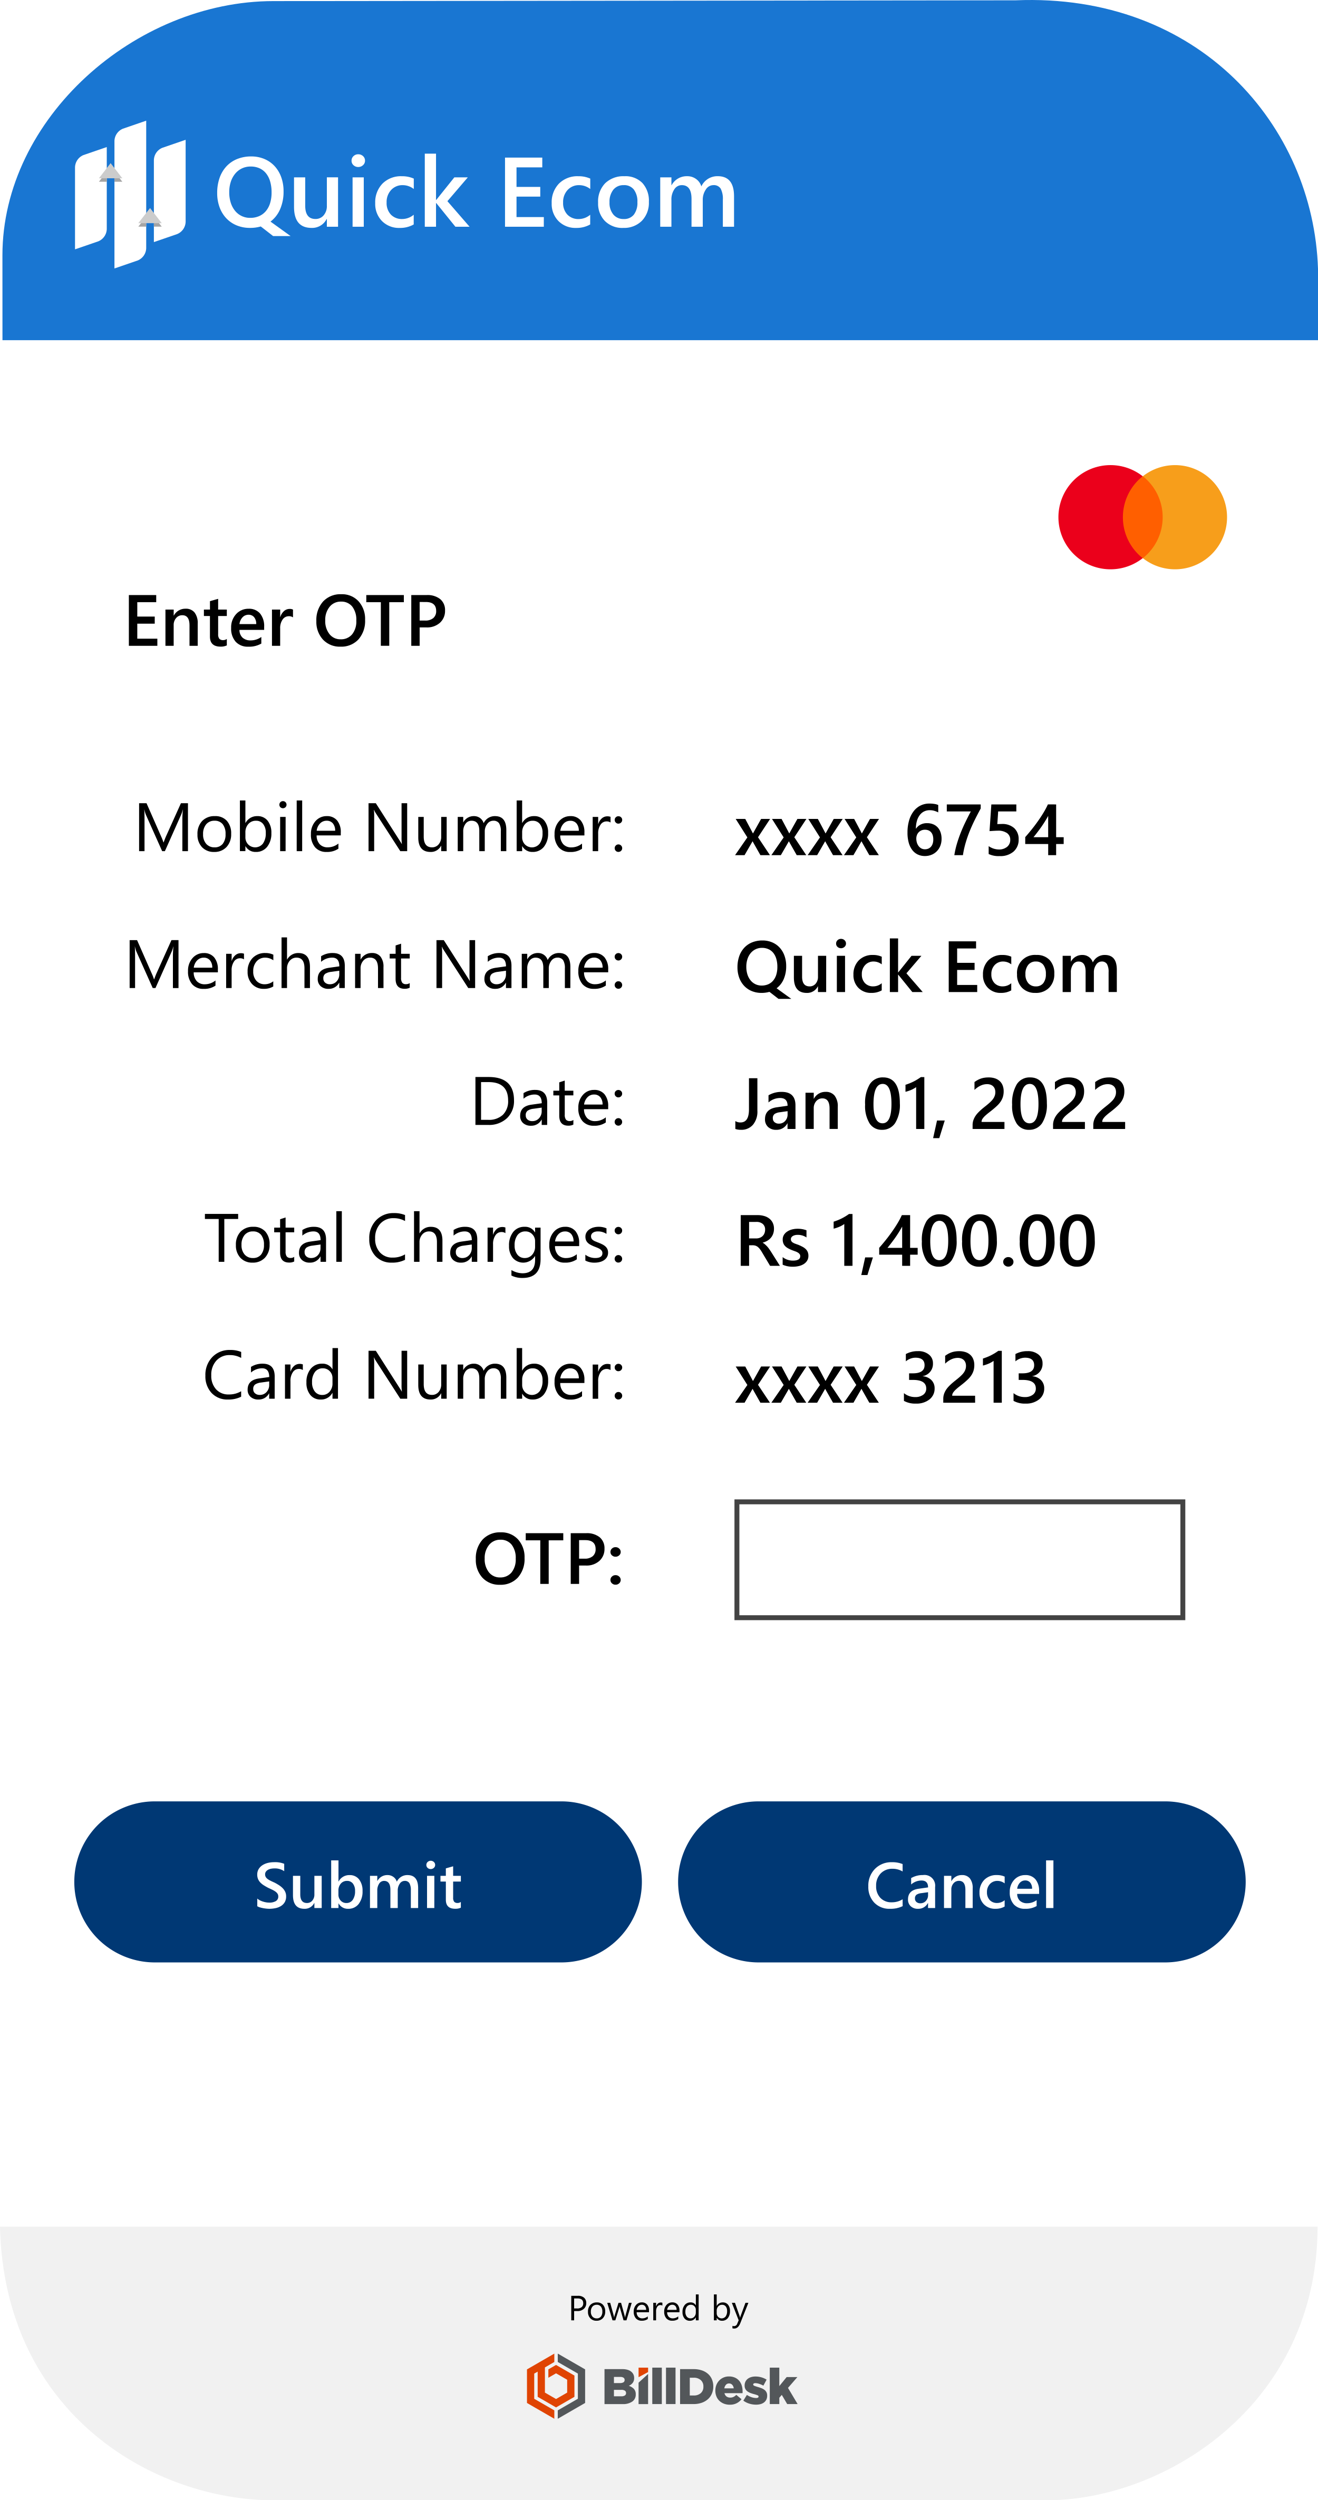 <svg xmlns="http://www.w3.org/2000/svg" xmlns:xlink="http://www.w3.org/1999/xlink" width="267.85" height="508" viewBox="0 0 267.85 508">
  <defs>
    <clipPath id="clip-path">
      <rect id="Rectangle_11126" data-name="Rectangle 11126" width="22.48" height="30.025" fill="none"/>
    </clipPath>
    <filter id="Path_29777" x="6.099" y="356.998" width="133.346" height="50.722" filterUnits="userSpaceOnUse">
      <feOffset input="SourceAlpha"/>
      <feGaussianBlur stdDeviation="3" result="blur"/>
      <feFlood flood-opacity="0.161"/>
      <feComposite operator="in" in2="blur"/>
      <feComposite in="SourceGraphic"/>
    </filter>
    <filter id="Path_29778" x="128.808" y="356.998" width="133.346" height="50.722" filterUnits="userSpaceOnUse">
      <feOffset input="SourceAlpha"/>
      <feGaussianBlur stdDeviation="3" result="blur-2"/>
      <feFlood flood-opacity="0.161"/>
      <feComposite operator="in" in2="blur-2"/>
      <feComposite in="SourceGraphic"/>
    </filter>
  </defs>
  <g id="Group_29641" data-name="Group 29641" transform="translate(-437.995 -168.877)">
    <g id="Group_29534" data-name="Group 29534" transform="translate(438.489 169.102)">
      <g id="Group_6385" data-name="Group 6385">
        <rect id="Rectangle_6045" data-name="Rectangle 6045" width="267.262" height="499.776" rx="54.852" fill="#fff"/>
      </g>
    </g>
    <g id="Group_29640" data-name="Group 29640" transform="translate(374.995 8)">
      <path id="Path_30012" data-name="Path 30012" d="M-.3,0H267.457c0,36.179-31.056,55.59-55.018,55.59H55.207C31.246,55.59.572,38.322-.3,0Z" transform="translate(63.3 613.287)" fill="#f1f1f1"/>
      <g id="Group_29606" data-name="Group 29606" transform="translate(170.095 627.057)">
        <g id="Group_19403" data-name="Group 19403" transform="translate(0 12.025)">
          <g id="Group_6390" data-name="Group 6390" transform="translate(15.752 2.852)">
            <g id="Group_6388" data-name="Group 6388">
              <path id="Path_11388" data-name="Path 11388" d="M852,911.058h3.634a3.546,3.546,0,0,1,1.144.163,2.005,2.005,0,0,1,.789.476,1.58,1.58,0,0,1,.335.5,1.633,1.633,0,0,1,.121.649v.02a1.54,1.54,0,0,1-.308,1,2,2,0,0,1-.781.583,2.437,2.437,0,0,1,1.032.614,1.556,1.556,0,0,1,.381,1.12v.02a1.684,1.684,0,0,1-.7,1.44,3.306,3.306,0,0,1-1.982.517H852Zm3.153,2.829a1.3,1.3,0,0,0,.694-.152.516.516,0,0,0,.24-.467v-.019a.52.52,0,0,0-.224-.452,1.168,1.168,0,0,0-.668-.157h-1.278v1.248Zm.284,2.688a1.238,1.238,0,0,0,.7-.167.551.551,0,0,0,.242-.482v-.02a.55.55,0,0,0-.232-.467,1.239,1.239,0,0,0-.73-.173h-1.5v1.309Z" transform="translate(-851.996 -910.753)" fill="#53575a"/>
              <path id="Path_11389" data-name="Path 11389" d="M879.04,910.209h1.937v7.4H879.04Z" transform="translate(-869.326 -910.209)" fill="#53575a"/>
              <path id="Path_11390" data-name="Path 11390" d="M886.8,910.209h1.937v7.4H886.8Z" transform="translate(-874.3 -910.209)" fill="#53575a"/>
              <path id="Path_11391" data-name="Path 11391" d="M894.759,911.058H897.5a5.175,5.175,0,0,1,1.7.259,3.579,3.579,0,0,1,1.257.724,3.1,3.1,0,0,1,.781,1.111,3.619,3.619,0,0,1,.27,1.414v.02a3.641,3.641,0,0,1-.276,1.425,3.172,3.172,0,0,1-.789,1.13,3.686,3.686,0,0,1-1.274.746,5.067,5.067,0,0,1-1.709.268h-2.7Zm2.773,5.354a2.1,2.1,0,0,0,1.424-.467,1.655,1.655,0,0,0,.54-1.328v-.02a1.659,1.659,0,0,0-.54-1.322,2.077,2.077,0,0,0-1.424-.472h-.8v3.61Z" transform="translate(-879.398 -910.753)" fill="#53575a"/>
              <path id="Path_11392" data-name="Path 11392" d="M917.658,920.945a3.263,3.263,0,0,1-1.186-.208,2.787,2.787,0,0,1-.928-.577,2.579,2.579,0,0,1-.608-.9,3.024,3.024,0,0,1-.219-1.166v-.02a3.1,3.1,0,0,1,.2-1.122,2.771,2.771,0,0,1,.574-.912,2.656,2.656,0,0,1,.878-.614,2.739,2.739,0,0,1,1.115-.223,2.888,2.888,0,0,1,1.231.244,2.431,2.431,0,0,1,.861.654,2.737,2.737,0,0,1,.507.952,3.882,3.882,0,0,1,.168,1.151v.193a1.889,1.889,0,0,1-.011.2h-3.67a1.123,1.123,0,0,0,.421.68,1.27,1.27,0,0,0,.765.223,1.489,1.489,0,0,0,.634-.133,2.008,2.008,0,0,0,.583-.425l1.065.881a2.852,2.852,0,0,1-2.384,1.115Zm.792-3.324a1.2,1.2,0,0,0-.306-.726.85.85,0,0,0-.649-.269.806.806,0,0,0-.627.269,1.406,1.406,0,0,0-.325.726Z" transform="translate(-892.188 -913.411)" fill="#53575a"/>
              <path id="Path_11393" data-name="Path 11393" d="M933.151,920.954a4.7,4.7,0,0,1-1.358-.2,4.159,4.159,0,0,1-1.236-.613l.72-1.166a3.956,3.956,0,0,0,.968.471,3.016,3.016,0,0,0,.917.157c.326,0,.486-.1.486-.293v-.021q0-.162-.221-.252a6.53,6.53,0,0,0-.661-.213,6.249,6.249,0,0,1-.761-.24,2.536,2.536,0,0,1-.618-.334,1.382,1.382,0,0,1-.567-1.181v-.021a1.729,1.729,0,0,1,.168-.775,1.617,1.617,0,0,1,.462-.569,2.162,2.162,0,0,1,.694-.349,2.99,2.99,0,0,1,.876-.121,4.319,4.319,0,0,1,1.2.167,3.972,3.972,0,0,1,1.065.471l-.658,1.217a4.8,4.8,0,0,0-.861-.37,2.613,2.613,0,0,0-.761-.137.6.6,0,0,0-.335.076.224.224,0,0,0-.111.187v.02c0,.108.075.194.229.259s.372.139.663.227q.4.112.761.249a2.54,2.54,0,0,1,.619.334,1.452,1.452,0,0,1,.414.482,1.411,1.411,0,0,1,.152.679v.019a1.836,1.836,0,0,1-.162.8,1.625,1.625,0,0,1-.457.572,2,2,0,0,1-.709.35A3.421,3.421,0,0,1,933.151,920.954Z" transform="translate(-902.338 -913.431)" fill="#53575a"/>
              <path id="Path_11394" data-name="Path 11394" d="M945.511,910.209h1.938v3.752l1.489-1.835h2.18l-1.907,2.2,1.957,3.286H949.05l-1.1-1.866-.5.578v1.288h-1.938Z" transform="translate(-911.92 -910.209)" fill="#53575a"/>
            </g>
            <g id="Group_6389" data-name="Group 6389" transform="translate(6.926 0)">
              <path id="Path_11395" data-name="Path 11395" d="M873.214,911.111v-.9h-1.936v1.938Z" transform="translate(-871.277 -910.209)" fill="#e04403"/>
              <path id="Path_11396" data-name="Path 11396" d="M871.277,915.551V919.9h1.936v-6.122Z" transform="translate(-871.277 -912.494)" fill="#53575a"/>
            </g>
          </g>
          <g id="Group_6391" data-name="Group 6391" transform="translate(0 0)">
            <path id="Path_11397" data-name="Path 11397" d="M814.051,904.575l-1.563.9v1.7l1.563-.9,2.261,1.306v2.611l-2.261,1.305-2.262-1.305v-5.112l1.911-1.11v-1.7l-5.557,3.209V912.3l5.557,3.208v-1.7l-4.084-2.357v-5.12l.7-.4v5.117l3.736,2.156,3.735-2.156v-4.313Z" transform="translate(-808.143 -902.269)" fill="#e04403"/>
            <path id="Path_11398" data-name="Path 11398" d="M825.564,902.269v1.7l4.084,2.357v5.12l-4.084,2.359v1.7l5.558-3.21v-6.821Z" transform="translate(-819.306 -902.269)" fill="#53575a"/>
          </g>
        </g>
        <path id="Path_29999" data-name="Path 29999" d="M12.727,7.5V9.38h-.583V4.4h1.368a1.805,1.805,0,0,1,1.237.389,1.388,1.388,0,0,1,.439,1.1A1.509,1.509,0,0,1,14.7,7.047a1.863,1.863,0,0,1-1.317.451Zm0-2.569V6.971h.611a1.366,1.366,0,0,0,.922-.276.977.977,0,0,0,.318-.779q0-.986-1.166-.986Zm4.544,4.533a1.649,1.649,0,0,1-1.258-.5,1.845,1.845,0,0,1-.47-1.321,1.922,1.922,0,0,1,.489-1.4,1.76,1.76,0,0,1,1.323-.5,1.594,1.594,0,0,1,1.241.489,1.941,1.941,0,0,1,.446,1.357,1.91,1.91,0,0,1-.481,1.362A1.685,1.685,0,0,1,17.271,9.463Zm.042-3.242a1.083,1.083,0,0,0-.868.373,1.533,1.533,0,0,0-.319,1.029,1.449,1.449,0,0,0,.323,1,1.1,1.1,0,0,0,.864.364,1.041,1.041,0,0,0,.849-.358,1.552,1.552,0,0,0,.3-1.017,1.578,1.578,0,0,0-.3-1.027A1.036,1.036,0,0,0,17.312,6.221Zm7.116-.4L23.363,9.38h-.59L22.04,6.835a1.658,1.658,0,0,1-.056-.33h-.014a1.557,1.557,0,0,1-.073.323L21.1,9.38h-.569L19.457,5.825h.6L20.79,8.5a1.61,1.61,0,0,1,.049.319h.028a1.494,1.494,0,0,1,.062-.326l.819-2.666h.521l.736,2.68a1.913,1.913,0,0,1,.052.319h.028a1.477,1.477,0,0,1,.059-.319l.722-2.68Zm3.516,1.92h-2.51a1.329,1.329,0,0,0,.319.916,1.1,1.1,0,0,0,.84.323,1.746,1.746,0,0,0,1.1-.4v.535a2.063,2.063,0,0,1-1.239.34,1.5,1.5,0,0,1-1.184-.484,1.982,1.982,0,0,1-.43-1.362,1.944,1.944,0,0,1,.47-1.352,1.508,1.508,0,0,1,1.168-.522,1.336,1.336,0,0,1,1.08.451,1.881,1.881,0,0,1,.382,1.253Zm-.583-.483a1.158,1.158,0,0,0-.238-.767.81.81,0,0,0-.651-.274.92.92,0,0,0-.684.288,1.307,1.307,0,0,0-.347.753Zm3.3-.861a.7.7,0,0,0-.43-.115.726.726,0,0,0-.609.344,1.589,1.589,0,0,0-.245.937V9.38h-.569V5.825h.569v.732h.014a1.241,1.241,0,0,1,.371-.585.847.847,0,0,1,.559-.21.929.929,0,0,1,.34.049Zm3.475,1.343h-2.51a1.33,1.33,0,0,0,.319.916,1.1,1.1,0,0,0,.84.323,1.746,1.746,0,0,0,1.1-.4v.535a2.063,2.063,0,0,1-1.239.34,1.5,1.5,0,0,1-1.184-.484,1.982,1.982,0,0,1-.43-1.362,1.944,1.944,0,0,1,.47-1.352,1.508,1.508,0,0,1,1.168-.522,1.336,1.336,0,0,1,1.08.451,1.881,1.881,0,0,1,.382,1.253Zm-.583-.483a1.158,1.158,0,0,0-.238-.767.81.81,0,0,0-.651-.274.92.92,0,0,0-.684.288,1.307,1.307,0,0,0-.347.753ZM38.029,9.38h-.569v-.6h-.014a1.314,1.314,0,0,1-1.222.687,1.328,1.328,0,0,1-1.071-.477,1.958,1.958,0,0,1-.4-1.3A2.13,2.13,0,0,1,35.2,6.273a1.465,1.465,0,0,1,1.184-.531,1.139,1.139,0,0,1,1.066.576h.014v-2.2h.569Zm-.569-1.607V7.248a1.017,1.017,0,0,0-.285-.729.955.955,0,0,0-.722-.3.983.983,0,0,0-.819.382,1.673,1.673,0,0,0-.3,1.055,1.5,1.5,0,0,0,.286.97.936.936,0,0,0,.769.356.972.972,0,0,0,.772-.344A1.28,1.28,0,0,0,37.459,7.772Zm4.252,1.093H41.7V9.38h-.569V4.117H41.7V6.45h.014a1.346,1.346,0,0,1,1.229-.708,1.3,1.3,0,0,1,1.071.477A1.971,1.971,0,0,1,44.4,7.5a2.2,2.2,0,0,1-.434,1.428,1.445,1.445,0,0,1-1.187.536A1.169,1.169,0,0,1,41.711,8.866ZM41.7,7.432v.5a1.057,1.057,0,0,0,.286.748,1.022,1.022,0,0,0,1.538-.089,1.815,1.815,0,0,0,.293-1.1,1.433,1.433,0,0,0-.274-.93.908.908,0,0,0-.743-.337,1.009,1.009,0,0,0-.8.345A1.268,1.268,0,0,0,41.7,7.432Zm6.439-1.607L46.5,9.949q-.437,1.1-1.229,1.1a1.3,1.3,0,0,1-.371-.045V10.5a1.055,1.055,0,0,0,.337.062.7.7,0,0,0,.646-.514l.285-.673L44.78,5.825h.632l.962,2.735q.017.052.073.271h.021q.017-.083.069-.264l1.01-2.742Z" transform="translate(-3.145 -4.117)"/>
      </g>
    </g>
    <path id="Path_30198" data-name="Path 30198" d="M55.084,0,205.905-.157c37.279-1.538,60.514,25.5,61.443,54.575V68.9H0L-.008,51.652C-.008,23.873,26.931,0,55.084,0Z" transform="translate(438.497 169.097)" fill="#1976d2"/>
    <path id="Path_30197" data-name="Path 30197" d="M-59.038-3.42a7.034,7.034,0,0,1-2.753-.519A6.04,6.04,0,0,1-63.9-5.394a6.571,6.571,0,0,1-1.352-2.238,8.276,8.276,0,0,1-.48-2.88,9.121,9.121,0,0,1,.485-3.056,6.682,6.682,0,0,1,1.381-2.341,6.078,6.078,0,0,1,2.18-1.5,7.467,7.467,0,0,1,2.87-.529,6.761,6.761,0,0,1,2.684.519,5.984,5.984,0,0,1,2.077,1.455,6.592,6.592,0,0,1,1.337,2.238,8.323,8.323,0,0,1,.475,2.87,8.879,8.879,0,0,1-.7,3.639A6.257,6.257,0,0,1-54.894-4.7l4.075,2.939h-3.546l-2.508-1.949a8.591,8.591,0,0,1-1.038.216A7.823,7.823,0,0,1-59.038-3.42Zm.108-12.47a4.065,4.065,0,0,0-1.758.377,4.011,4.011,0,0,0-1.376,1.068,4.986,4.986,0,0,0-.9,1.651,6.758,6.758,0,0,0-.318,2.136,6.92,6.92,0,0,0,.309,2.126A4.94,4.94,0,0,0-62.1-6.893a3.91,3.91,0,0,0,1.342,1.058,3.946,3.946,0,0,0,1.734.377,4.464,4.464,0,0,0,1.812-.353,3.753,3.753,0,0,0,1.367-1.014,4.61,4.61,0,0,0,.867-1.621,7.237,7.237,0,0,0,.3-2.185,7.776,7.776,0,0,0-.294-2.234,4.715,4.715,0,0,0-.842-1.651,3.606,3.606,0,0,0-1.337-1.024A4.31,4.31,0,0,0-58.93-15.89ZM-41.17-3.655h-2.273V-5.242h-.039A3.271,3.271,0,0,1-46.558-3.42q-3.556,0-3.556-4.271v-6h2.273v5.76q0,2.7,2.087,2.7a2.108,2.108,0,0,0,1.66-.745,2.853,2.853,0,0,0,.651-1.949v-5.77h2.273Zm4.1-12.137a1.366,1.366,0,0,1-.955-.362,1.193,1.193,0,0,1-.4-.921,1.223,1.223,0,0,1,.4-.931,1.346,1.346,0,0,1,.955-.372,1.388,1.388,0,0,1,.98.372,1.216,1.216,0,0,1,.4.931,1.2,1.2,0,0,1-.4.906A1.378,1.378,0,0,1-37.065-15.792Zm1.127,12.137h-2.273V-13.686h2.273Zm10.149-.46a5.6,5.6,0,0,1-2.851.7,4.828,4.828,0,0,1-3.6-1.4,4.945,4.945,0,0,1-1.371-3.62,5.443,5.443,0,0,1,1.474-3.982,5.271,5.271,0,0,1,3.943-1.5,5.756,5.756,0,0,1,2.42.48v2.116a3.665,3.665,0,0,0-2.234-.784,3.1,3.1,0,0,0-2.361.975A3.564,3.564,0,0,0-31.3-8.582a3.4,3.4,0,0,0,.867,2.459,3.078,3.078,0,0,0,2.327.9,3.636,3.636,0,0,0,2.312-.872Zm11.354.46h-2.88l-3.9-4.82h-.039v4.82h-2.282V-18.506h2.282v9.414h.039l3.683-4.594H-14.8l-4.144,4.839Zm15.086,0H-7.236V-17.7H.336v1.979H-4.9v3.977H-.075v1.969H-4.9v4.154H.65Zm9.424-.46a5.6,5.6,0,0,1-2.851.7,4.828,4.828,0,0,1-3.6-1.4,4.945,4.945,0,0,1-1.371-3.62,5.443,5.443,0,0,1,1.474-3.982,5.271,5.271,0,0,1,3.943-1.5,5.756,5.756,0,0,1,2.42.48v2.116a3.665,3.665,0,0,0-2.234-.784,3.1,3.1,0,0,0-2.361.975,3.564,3.564,0,0,0-.921,2.552,3.4,3.4,0,0,0,.867,2.459,3.078,3.078,0,0,0,2.327.9,3.636,3.636,0,0,0,2.312-.872Zm6.7.7a4.972,4.972,0,0,1-3.708-1.406A5.078,5.078,0,0,1,11.68-8.553,5.284,5.284,0,0,1,13.125-12.5a5.313,5.313,0,0,1,3.894-1.42,4.812,4.812,0,0,1,3.664,1.381A5.336,5.336,0,0,1,22-8.71,5.257,5.257,0,0,1,20.58-4.865,5.085,5.085,0,0,1,16.774-3.42Zm.108-8.689a2.594,2.594,0,0,0-2.106.931A3.9,3.9,0,0,0,14-8.612a3.67,3.67,0,0,0,.784,2.483,2.632,2.632,0,0,0,2.1.906,2.5,2.5,0,0,0,2.062-.891,3.946,3.946,0,0,0,.72-2.537,4.006,4.006,0,0,0-.72-2.557A2.486,2.486,0,0,0,16.882-12.109ZM39.305-3.655H37.032V-9.121a4.43,4.43,0,0,0-.446-2.282,1.64,1.64,0,0,0-1.5-.705,1.812,1.812,0,0,0-1.513.891,3.637,3.637,0,0,0-.622,2.136v5.427H30.665V-9.307q0-2.8-1.979-2.8a1.785,1.785,0,0,0-1.513.842,3.715,3.715,0,0,0-.593,2.185v5.427H24.307V-13.686H26.58V-12.1h.039a3.475,3.475,0,0,1,3.164-1.822,2.983,2.983,0,0,1,1.817.573,2.854,2.854,0,0,1,1.063,1.5,3.58,3.58,0,0,1,3.331-2.077q3.311,0,3.311,4.085Z" transform="translate(547.864 218.601)" fill="#fff"/>
    <g id="Group_29639" data-name="Group 29639" transform="translate(453.24 193.397)">
      <g id="Group_19384" data-name="Group 19384" clip-path="url(#clip-path)">
        <path id="Path_26267" data-name="Path 26267" d="M1.7,138.459l4.753-1.635v16.657a2.788,2.788,0,0,1-1.7,2.492L0,157.608V140.951a2.788,2.788,0,0,1,1.7-2.492" transform="translate(0 -131.467)" fill="#fff"/>
        <path id="Path_26268" data-name="Path 26268" d="M410.928,100.809l4.753-1.635v16.657a2.788,2.788,0,0,1-1.7,2.492l-4.753,1.635V103.3a2.788,2.788,0,0,1,1.7-2.492" transform="translate(-393.2 -95.291)" fill="#fff"/>
        <path id="Path_26269" data-name="Path 26269" d="M125.6,264.006v2.07H124Z" transform="translate(-119.14 -253.669)" fill="#a5a5a5"/>
        <path id="Path_26270" data-name="Path 26270" d="M409.224,499.027v-2.07l1.6,2.07Z" transform="translate(-393.2 -477.498)" fill="#a5a5a5"/>
        <path id="Path_26271" data-name="Path 26271" d="M206.319,1.635,211.071,0V25.9a2.788,2.788,0,0,1-1.7,2.491l-4.753,1.635V4.127a2.788,2.788,0,0,1,1.7-2.491" transform="translate(-196.603)" fill="#fff"/>
        <path id="Path_26272" data-name="Path 26272" d="M204.615,266.073V264l1.6,2.07Z" transform="translate(-196.603 -253.666)" fill="#a5a5a5"/>
        <path id="Path_26273" data-name="Path 26273" d="M330.206,496.957v2.07h-1.6Z" transform="translate(-315.737 -477.498)" fill="#a5a5a5"/>
        <path id="Path_26274" data-name="Path 26274" d="M126.374,220.309l2.379,3.074H124Z" transform="translate(-119.14 -211.682)" fill="#ccc" fill-rule="evenodd"/>
        <path id="Path_26275" data-name="Path 26275" d="M330.983,453.26l2.379,3.074H328.6Z" transform="translate(-315.737 -435.512)" fill="#ccc" fill-rule="evenodd"/>
      </g>
    </g>
    <g id="Group_29548" data-name="Group 29548" transform="translate(453.094 263.38)">
      <g transform="matrix(1, 0, 0, 1, -15.1, -94.5)" filter="url(#Path_29777)">
        <path id="Path_29777-2" data-name="Path 29777" d="M16.361,0H98.985a16.361,16.361,0,0,1,0,32.722H16.361A16.361,16.361,0,0,1,16.361,0Z" transform="translate(15.1 366)" fill="#003874"/>
      </g>
      <g transform="matrix(1, 0, 0, 1, -15.1, -94.5)" filter="url(#Path_29778)">
        <path id="Path_29778-2" data-name="Path 29778" d="M16.361,0H98.985a16.361,16.361,0,0,1,0,32.722H16.361A16.361,16.361,0,0,1,16.361,0Z" transform="translate(137.81 366)" fill="#003874"/>
      </g>
      <path id="Path_29772" data-name="Path 29772" d="M21.6,15.71H20.465V9.178q0-.774.1-1.895h-.027a6.057,6.057,0,0,1-.292.944L16.914,15.71h-.557L13.037,8.282a5.82,5.82,0,0,1-.292-1h-.027q.054.584.054,1.908V15.71h-1.1V5.973h1.507l2.988,6.791a8.694,8.694,0,0,1,.448,1.168h.041q.292-.8.469-1.2l3.049-6.763H21.6Zm5.317.163a3.225,3.225,0,0,1-2.462-.974,3.609,3.609,0,0,1-.92-2.584,3.76,3.76,0,0,1,.957-2.737,3.442,3.442,0,0,1,2.587-.985,3.119,3.119,0,0,1,2.428.957,3.8,3.8,0,0,1,.873,2.655,3.736,3.736,0,0,1-.94,2.665A3.3,3.3,0,0,1,26.916,15.873ZM27,9.531a2.118,2.118,0,0,0-1.7.73,3,3,0,0,0-.625,2.013,2.835,2.835,0,0,0,.632,1.949A2.146,2.146,0,0,0,27,14.936a2.036,2.036,0,0,0,1.66-.7,3.035,3.035,0,0,0,.581-1.99,3.087,3.087,0,0,0-.581-2.01A2.027,2.027,0,0,0,27,9.531Zm6.3,5.174h-.027v1H32.159V5.416h1.114V9.979H33.3a2.633,2.633,0,0,1,2.4-1.385,2.549,2.549,0,0,1,2.095.934,3.855,3.855,0,0,1,.757,2.5,4.31,4.31,0,0,1-.849,2.794,2.826,2.826,0,0,1-2.322,1.049A2.287,2.287,0,0,1,33.3,14.705Zm-.027-2.8v.971a2.068,2.068,0,0,0,.56,1.463,2,2,0,0,0,3.008-.173,3.551,3.551,0,0,0,.574-2.153,2.8,2.8,0,0,0-.536-1.82,1.775,1.775,0,0,0-1.453-.659,1.973,1.973,0,0,0-1.562.676A2.481,2.481,0,0,0,33.272,11.9ZM40.9,6.991a.706.706,0,0,1-.509-.2.688.688,0,0,1-.211-.516.713.713,0,0,1,.72-.727.719.719,0,0,1,.519.207.725.725,0,0,1,0,1.029A.713.713,0,0,1,40.9,6.991Zm.543,8.719H40.335V8.757h1.114Zm3.368,0H43.7V5.416h1.114Zm7.843-3.2H47.75a2.6,2.6,0,0,0,.625,1.793,2.154,2.154,0,0,0,1.643.632,3.417,3.417,0,0,0,2.159-.774v1.046a4.036,4.036,0,0,1-2.424.665,2.939,2.939,0,0,1-2.316-.947,3.877,3.877,0,0,1-.842-2.665,3.8,3.8,0,0,1,.92-2.645A2.95,2.95,0,0,1,49.8,8.594a2.614,2.614,0,0,1,2.112.883,3.681,3.681,0,0,1,.747,2.451Zm-1.141-.944a2.266,2.266,0,0,0-.465-1.5,1.585,1.585,0,0,0-1.273-.536,1.8,1.8,0,0,0-1.338.564,2.558,2.558,0,0,0-.679,1.474ZM66.152,15.71h-1.4L59.742,7.949a3.243,3.243,0,0,1-.312-.611h-.041a10.025,10.025,0,0,1,.054,1.338V15.71H58.3V5.973h1.48l4.876,7.639q.306.475.394.652h.027a10.3,10.3,0,0,1-.068-1.433V5.973h1.141Zm8.026,0H73.065v-1.1h-.027a2.287,2.287,0,0,1-2.146,1.263q-2.485,0-2.485-2.961V8.757h1.107v3.979q0,2.2,1.684,2.2a1.7,1.7,0,0,0,1.341-.6,2.3,2.3,0,0,0,.526-1.572V8.757h1.114Zm12.121,0H85.186V11.718a3.012,3.012,0,0,0-.356-1.67,1.352,1.352,0,0,0-1.2-.516,1.484,1.484,0,0,0-1.212.652,2.494,2.494,0,0,0-.5,1.562V15.71H80.806V11.582q0-2.051-1.582-2.051a1.466,1.466,0,0,0-1.209.615,2.54,2.54,0,0,0-.475,1.6V15.71H76.426V8.757H77.54v1.1h.027a2.362,2.362,0,0,1,2.159-1.263,2.008,2.008,0,0,1,1.969,1.44A2.481,2.481,0,0,1,84,8.594q2.3,0,2.3,2.832Zm3.246-1h-.027v1H88.4V5.416h1.114V9.979h.027a2.633,2.633,0,0,1,2.4-1.385,2.549,2.549,0,0,1,2.095.934,3.855,3.855,0,0,1,.757,2.5,4.31,4.31,0,0,1-.849,2.794,2.826,2.826,0,0,1-2.322,1.049A2.287,2.287,0,0,1,89.546,14.705Zm-.027-2.8v.971a2.067,2.067,0,0,0,.56,1.463,2,2,0,0,0,3.008-.173,3.551,3.551,0,0,0,.574-2.153,2.8,2.8,0,0,0-.536-1.82,1.775,1.775,0,0,0-1.453-.659,1.973,1.973,0,0,0-1.562.676A2.481,2.481,0,0,0,89.518,11.9Zm12.651.611H97.26a2.6,2.6,0,0,0,.625,1.793,2.154,2.154,0,0,0,1.643.632,3.417,3.417,0,0,0,2.159-.774v1.046a4.036,4.036,0,0,1-2.424.665,2.939,2.939,0,0,1-2.316-.947,3.877,3.877,0,0,1-.842-2.665,3.8,3.8,0,0,1,.92-2.645A2.95,2.95,0,0,1,99.31,8.594a2.614,2.614,0,0,1,2.112.883,3.681,3.681,0,0,1,.747,2.451Zm-1.141-.944a2.266,2.266,0,0,0-.465-1.5,1.585,1.585,0,0,0-1.273-.536,1.8,1.8,0,0,0-1.338.564,2.558,2.558,0,0,0-.679,1.474Zm6.451-1.684a1.362,1.362,0,0,0-.842-.224,1.421,1.421,0,0,0-1.192.672,3.108,3.108,0,0,0-.479,1.833V15.71h-1.114V8.757h1.114V10.19h.027a2.428,2.428,0,0,1,.727-1.144,1.657,1.657,0,0,1,1.093-.411,1.818,1.818,0,0,1,.665.1Zm1.6.231a.721.721,0,0,1-.533-.224.738.738,0,0,1-.221-.536.715.715,0,0,1,.221-.53.732.732,0,0,1,.533-.217.752.752,0,0,1,.543.217.71.71,0,0,1,.224.53.732.732,0,0,1-.224.536A.74.74,0,0,1,109.075,10.115Zm0,5.745a.721.721,0,0,1-.533-.224.738.738,0,0,1-.221-.536.749.749,0,0,1,.221-.54.716.716,0,0,1,.533-.227.734.734,0,0,1,.543.227.743.743,0,0,1,.224.54.732.732,0,0,1-.224.536A.74.74,0,0,1,109.075,15.86Zm-89.4,27.665H18.544V36.992q0-.774.1-1.895h-.027a6.057,6.057,0,0,1-.292.944l-3.327,7.483h-.557L11.115,36.1a5.82,5.82,0,0,1-.292-1H10.8q.054.584.054,1.908v6.519H9.75V33.787h1.507l2.988,6.791a8.7,8.7,0,0,1,.448,1.168h.041q.292-.8.469-1.2l3.049-6.763h1.426Zm8-3.2h-4.91a2.6,2.6,0,0,0,.625,1.793,2.154,2.154,0,0,0,1.643.632,3.417,3.417,0,0,0,2.159-.774v1.046a4.036,4.036,0,0,1-2.424.665,2.939,2.939,0,0,1-2.316-.947,3.877,3.877,0,0,1-.842-2.665,3.8,3.8,0,0,1,.92-2.645,2.95,2.95,0,0,1,2.285-1.022,2.614,2.614,0,0,1,2.112.883,3.681,3.681,0,0,1,.747,2.451Zm-1.141-.944a2.266,2.266,0,0,0-.465-1.5,1.585,1.585,0,0,0-1.273-.536,1.8,1.8,0,0,0-1.338.564,2.558,2.558,0,0,0-.679,1.474ZM32.987,37.7a1.362,1.362,0,0,0-.842-.224,1.421,1.421,0,0,0-1.192.672,3.108,3.108,0,0,0-.479,1.833v3.545H29.361V36.571h1.114V38H30.5a2.428,2.428,0,0,1,.727-1.144,1.657,1.657,0,0,1,1.093-.411,1.818,1.818,0,0,1,.665.1Zm5.949,5.507a3.619,3.619,0,0,1-1.9.482,3.148,3.148,0,0,1-2.4-.968,3.507,3.507,0,0,1-.913-2.509,3.855,3.855,0,0,1,.985-2.76,3.444,3.444,0,0,1,2.628-1.042,3.658,3.658,0,0,1,1.616.34v1.141a2.832,2.832,0,0,0-1.657-.543,2.239,2.239,0,0,0-1.749.764,2.9,2.9,0,0,0-.682,2.007,2.76,2.76,0,0,0,.642,1.929,2.212,2.212,0,0,0,1.721.706,2.791,2.791,0,0,0,1.711-.6Zm7.456.319H45.278V39.518q0-2.173-1.616-2.173a1.762,1.762,0,0,0-1.372.628,2.341,2.341,0,0,0-.557,1.613v3.939H40.62V33.23h1.114v4.5h.027a2.529,2.529,0,0,1,2.282-1.317q2.35,0,2.35,2.832Zm7.076,0H52.354V42.438h-.027a2.331,2.331,0,0,1-2.139,1.249,2.286,2.286,0,0,1-1.626-.55,1.906,1.906,0,0,1-.587-1.46q0-1.949,2.3-2.268l2.085-.292q0-1.772-1.433-1.772a3.423,3.423,0,0,0-2.268.856V37.06a4.309,4.309,0,0,1,2.363-.652q2.451,0,2.451,2.594Zm-1.114-3.517-1.677.231a2.723,2.723,0,0,0-1.168.384,1.106,1.106,0,0,0-.394.974,1.061,1.061,0,0,0,.363.832,1.4,1.4,0,0,0,.968.323,1.787,1.787,0,0,0,1.368-.581,2.074,2.074,0,0,0,.54-1.47Zm8.984,3.517H60.224V39.559q0-2.214-1.616-2.214a1.753,1.753,0,0,0-1.382.628,2.328,2.328,0,0,0-.547,1.586v3.966H55.566V36.571h1.114v1.154h.027a2.51,2.51,0,0,1,2.282-1.317,2.127,2.127,0,0,1,1.745.737,3.282,3.282,0,0,1,.6,2.129Zm5.324-.068a2.147,2.147,0,0,1-1.039.217q-1.827,0-1.827-2.037V37.522H62.6v-.951h1.2v-1.7l1.114-.36v2.058h1.752v.951H64.909V41.44a1.624,1.624,0,0,0,.238,1,.948.948,0,0,0,.788.3,1.171,1.171,0,0,0,.727-.231Zm13.3.068h-1.4l-5.011-7.762a3.243,3.243,0,0,1-.312-.611h-.041a10.025,10.025,0,0,1,.054,1.338v7.035H72.107V33.787h1.48l4.876,7.639q.306.475.394.652h.027a10.3,10.3,0,0,1-.068-1.433V33.787h1.141Zm7.381,0H86.225V42.438H86.2a2.331,2.331,0,0,1-2.139,1.249,2.286,2.286,0,0,1-1.626-.55,1.906,1.906,0,0,1-.587-1.46q0-1.949,2.3-2.268l2.085-.292q0-1.772-1.433-1.772a3.423,3.423,0,0,0-2.268.856V37.06a4.309,4.309,0,0,1,2.363-.652q2.451,0,2.451,2.594Zm-1.114-3.517-1.677.231a2.723,2.723,0,0,0-1.168.384,1.107,1.107,0,0,0-.394.974,1.061,1.061,0,0,0,.363.832,1.4,1.4,0,0,0,.968.323,1.787,1.787,0,0,0,1.368-.581,2.074,2.074,0,0,0,.54-1.47ZM99.31,43.524H98.2V39.532a3.012,3.012,0,0,0-.356-1.67,1.352,1.352,0,0,0-1.2-.516A1.484,1.484,0,0,0,95.43,38a2.494,2.494,0,0,0-.5,1.562v3.966H93.817V39.4q0-2.051-1.582-2.051a1.466,1.466,0,0,0-1.209.615,2.54,2.54,0,0,0-.475,1.6v3.966H89.437V36.571h1.114v1.1h.027a2.362,2.362,0,0,1,2.159-1.263,2.008,2.008,0,0,1,1.969,1.44,2.481,2.481,0,0,1,2.309-1.44q2.3,0,2.3,2.832Zm7.694-3.2h-4.91a2.6,2.6,0,0,0,.625,1.793,2.154,2.154,0,0,0,1.643.632,3.417,3.417,0,0,0,2.159-.774v1.046a4.036,4.036,0,0,1-2.424.665,2.939,2.939,0,0,1-2.316-.947,3.877,3.877,0,0,1-.842-2.665,3.8,3.8,0,0,1,.92-2.645,2.95,2.95,0,0,1,2.285-1.022,2.614,2.614,0,0,1,2.112.883A3.681,3.681,0,0,1,107,39.742Zm-1.141-.944a2.266,2.266,0,0,0-.465-1.5,1.585,1.585,0,0,0-1.273-.536,1.8,1.8,0,0,0-1.338.564,2.558,2.558,0,0,0-.679,1.474Zm3.212-1.453a.721.721,0,0,1-.533-.224.738.738,0,0,1-.221-.536.715.715,0,0,1,.221-.53.732.732,0,0,1,.533-.217.752.752,0,0,1,.543.217.71.71,0,0,1,.224.53.732.732,0,0,1-.224.536A.74.74,0,0,1,109.075,37.929Zm0,5.745a.721.721,0,0,1-.533-.224.738.738,0,0,1-.221-.536.749.749,0,0,1,.221-.54.716.716,0,0,1,.533-.227.734.734,0,0,1,.543.227.743.743,0,0,1,.224.54.732.732,0,0,1-.224.536A.74.74,0,0,1,109.075,43.674ZM80.025,71.338V61.6h2.689q5.147,0,5.147,4.747a4.783,4.783,0,0,1-1.429,3.623,5.3,5.3,0,0,1-3.826,1.368Zm1.141-8.705v7.673h1.453A4.124,4.124,0,0,0,85.6,69.281a3.844,3.844,0,0,0,1.066-2.906q0-3.742-3.979-3.742ZM94.6,71.338H93.491V70.252h-.027A2.331,2.331,0,0,1,91.325,71.5a2.286,2.286,0,0,1-1.626-.55,1.906,1.906,0,0,1-.587-1.46q0-1.949,2.3-2.268l2.085-.292q0-1.772-1.433-1.772a3.423,3.423,0,0,0-2.268.856V64.874a4.309,4.309,0,0,1,2.363-.652q2.451,0,2.451,2.594Zm-1.114-3.517-1.677.231a2.723,2.723,0,0,0-1.168.384,1.106,1.106,0,0,0-.394.974,1.061,1.061,0,0,0,.363.832,1.4,1.4,0,0,0,.968.323,1.787,1.787,0,0,0,1.368-.581,2.074,2.074,0,0,0,.54-1.47Zm6.437,3.45a2.147,2.147,0,0,1-1.039.217q-1.827,0-1.827-2.037V65.336h-1.2v-.951h1.2v-1.7l1.114-.36v2.058h1.752v.951H98.176v3.918a1.624,1.624,0,0,0,.238,1,.948.948,0,0,0,.788.3,1.171,1.171,0,0,0,.727-.231ZM107,68.14h-4.91a2.6,2.6,0,0,0,.625,1.793,2.154,2.154,0,0,0,1.643.632,3.417,3.417,0,0,0,2.159-.774v1.046a4.036,4.036,0,0,1-2.424.665,2.939,2.939,0,0,1-2.316-.947,3.877,3.877,0,0,1-.842-2.665,3.8,3.8,0,0,1,.92-2.645,2.95,2.95,0,0,1,2.285-1.022,2.614,2.614,0,0,1,2.112.883A3.681,3.681,0,0,1,107,67.556Zm-1.141-.944a2.266,2.266,0,0,0-.465-1.5,1.585,1.585,0,0,0-1.273-.536,1.8,1.8,0,0,0-1.338.564,2.558,2.558,0,0,0-.679,1.474Zm3.212-1.453a.721.721,0,0,1-.533-.224.738.738,0,0,1-.221-.536.715.715,0,0,1,.221-.53.732.732,0,0,1,.533-.217.752.752,0,0,1,.543.217.71.71,0,0,1,.224.53.732.732,0,0,1-.224.536A.74.74,0,0,1,109.075,65.743Zm0,5.745a.721.721,0,0,1-.533-.224.738.738,0,0,1-.221-.536.749.749,0,0,1,.221-.54.716.716,0,0,1,.533-.227.734.734,0,0,1,.543.227.743.743,0,0,1,.224.54.732.732,0,0,1-.224.536A.74.74,0,0,1,109.075,71.488ZM31.8,90.447H28.988v8.705H27.847V90.447h-2.8V89.415H31.8Zm2.927,8.868a3.225,3.225,0,0,1-2.462-.974,3.609,3.609,0,0,1-.92-2.584,3.76,3.76,0,0,1,.957-2.737,3.442,3.442,0,0,1,2.587-.985,3.119,3.119,0,0,1,2.428.957,3.8,3.8,0,0,1,.873,2.655,3.736,3.736,0,0,1-.94,2.665A3.3,3.3,0,0,1,34.726,99.315Zm.081-6.342a2.118,2.118,0,0,0-1.7.73,3,3,0,0,0-.625,2.013,2.835,2.835,0,0,0,.632,1.949,2.146,2.146,0,0,0,1.691.713,2.036,2.036,0,0,0,1.66-.7,3.035,3.035,0,0,0,.581-1.99,3.087,3.087,0,0,0-.581-2.01A2.027,2.027,0,0,0,34.807,92.973Zm8.386,6.111a2.147,2.147,0,0,1-1.039.217q-1.827,0-1.827-2.037V93.15h-1.2V92.2h1.2V90.5l1.114-.36V92.2h1.752v.951H41.441v3.918a1.624,1.624,0,0,0,.238,1,.948.948,0,0,0,.788.3,1.171,1.171,0,0,0,.727-.231Zm6.465.068H48.544V98.066h-.027a2.331,2.331,0,0,1-2.139,1.249,2.286,2.286,0,0,1-1.626-.55,1.906,1.906,0,0,1-.587-1.46q0-1.949,2.3-2.268l2.085-.292q0-1.772-1.433-1.772a3.423,3.423,0,0,0-2.268.856V92.688a4.309,4.309,0,0,1,2.363-.652q2.451,0,2.451,2.594Zm-1.114-3.517-1.677.231a2.723,2.723,0,0,0-1.168.384,1.106,1.106,0,0,0-.394.974,1.061,1.061,0,0,0,.363.832,1.4,1.4,0,0,0,.968.323A1.787,1.787,0,0,0,48,97.8a2.074,2.074,0,0,0,.54-1.47Zm4.326,3.517H51.756V88.858H52.87Zm12.841-.407a5.711,5.711,0,0,1-2.689.57,4.337,4.337,0,0,1-3.327-1.338,4.936,4.936,0,0,1-1.249-3.511,5.174,5.174,0,0,1,1.406-3.776,4.771,4.771,0,0,1,3.565-1.44,5.716,5.716,0,0,1,2.3.4v1.215a4.655,4.655,0,0,0-2.309-.584,3.543,3.543,0,0,0-2.72,1.12A4.221,4.221,0,0,0,59.64,94.4a4.016,4.016,0,0,0,.974,2.835,3.316,3.316,0,0,0,2.557,1.056,4.8,4.8,0,0,0,2.54-.652Zm7.605.407H72.2V95.146q0-2.173-1.616-2.173a1.762,1.762,0,0,0-1.372.628,2.341,2.341,0,0,0-.557,1.613v3.939H67.544V88.858h1.114v4.5h.027a2.529,2.529,0,0,1,2.282-1.317q2.35,0,2.35,2.832Zm7.076,0H79.278V98.066h-.027a2.331,2.331,0,0,1-2.139,1.249,2.286,2.286,0,0,1-1.626-.55,1.906,1.906,0,0,1-.587-1.46q0-1.949,2.3-2.268l2.085-.292q0-1.772-1.433-1.772a3.423,3.423,0,0,0-2.268.856V92.688a4.309,4.309,0,0,1,2.363-.652q2.451,0,2.451,2.594Zm-1.114-3.517-1.677.231a2.723,2.723,0,0,0-1.168.384,1.107,1.107,0,0,0-.394.974,1.061,1.061,0,0,0,.363.832,1.4,1.4,0,0,0,.968.323,1.787,1.787,0,0,0,1.368-.581,2.074,2.074,0,0,0,.54-1.47Zm6.838-2.309a1.362,1.362,0,0,0-.842-.224,1.421,1.421,0,0,0-1.192.672,3.108,3.108,0,0,0-.479,1.833v3.545H82.49V92.2H83.6v1.433h.027a2.428,2.428,0,0,1,.727-1.144,1.657,1.657,0,0,1,1.093-.411,1.818,1.818,0,0,1,.665.1ZM93.26,98.6q0,3.83-3.667,3.83a4.923,4.923,0,0,1-2.254-.489v-1.114a4.63,4.63,0,0,0,2.241.652q2.567,0,2.567-2.73v-.761h-.027a2.813,2.813,0,0,1-4.478.4A3.705,3.705,0,0,1,86.85,95.9a4.329,4.329,0,0,1,.852-2.818,2.847,2.847,0,0,1,2.333-1.046,2.267,2.267,0,0,1,2.085,1.127h.027V92.2H93.26Zm-1.114-2.587V94.983a1.989,1.989,0,0,0-.56-1.419,1.844,1.844,0,0,0-1.4-.591,1.934,1.934,0,0,0-1.616.75,3.349,3.349,0,0,0-.584,2.1,2.875,2.875,0,0,0,.56,1.857,1.81,1.81,0,0,0,1.484.7,1.938,1.938,0,0,0,1.524-.665A2.48,2.48,0,0,0,92.146,96.008Zm8.957-.054h-4.91a2.6,2.6,0,0,0,.625,1.793,2.154,2.154,0,0,0,1.643.632,3.417,3.417,0,0,0,2.159-.774V98.65a4.036,4.036,0,0,1-2.424.665,2.939,2.939,0,0,1-2.316-.947,3.877,3.877,0,0,1-.842-2.665,3.8,3.8,0,0,1,.92-2.645,2.95,2.95,0,0,1,2.285-1.022,2.614,2.614,0,0,1,2.112.883,3.681,3.681,0,0,1,.747,2.451Zm-1.141-.944a2.266,2.266,0,0,0-.465-1.5,1.585,1.585,0,0,0-1.273-.536,1.8,1.8,0,0,0-1.338.564,2.558,2.558,0,0,0-.679,1.474Zm2.4,3.891v-1.2a3.3,3.3,0,0,0,2,.672q1.467,0,1.467-.978a.848.848,0,0,0-.126-.472,1.252,1.252,0,0,0-.34-.343,2.613,2.613,0,0,0-.5-.268q-.289-.119-.621-.248a8,8,0,0,1-.811-.37,2.451,2.451,0,0,1-.584-.421,1.567,1.567,0,0,1-.353-.533,1.886,1.886,0,0,1-.119-.7,1.661,1.661,0,0,1,.224-.866,1.987,1.987,0,0,1,.6-.632,2.787,2.787,0,0,1,.852-.384,3.78,3.78,0,0,1,.988-.129,3.99,3.99,0,0,1,1.616.312v1.127a3.15,3.15,0,0,0-1.766-.5,2.064,2.064,0,0,0-.564.071,1.38,1.38,0,0,0-.431.2.925.925,0,0,0-.278.309.814.814,0,0,0-.1.4.953.953,0,0,0,.1.455,1,1,0,0,0,.289.326,2.206,2.206,0,0,0,.462.258q.272.115.618.251a8.6,8.6,0,0,1,.828.363,2.842,2.842,0,0,1,.625.421,1.645,1.645,0,0,1,.4.54,1.741,1.741,0,0,1,.139.727,1.713,1.713,0,0,1-.227.9,1.95,1.95,0,0,1-.608.632,2.784,2.784,0,0,1-.876.373,4.325,4.325,0,0,1-1.039.122A3.945,3.945,0,0,1,102.366,98.9Zm6.709-5.344a.721.721,0,0,1-.533-.224.738.738,0,0,1-.221-.536.715.715,0,0,1,.221-.53.732.732,0,0,1,.533-.217.752.752,0,0,1,.543.217.71.71,0,0,1,.224.53.732.732,0,0,1-.224.536A.74.74,0,0,1,109.075,93.557Zm0,5.745a.721.721,0,0,1-.533-.224.738.738,0,0,1-.221-.536.749.749,0,0,1,.221-.54.716.716,0,0,1,.533-.227.734.734,0,0,1,.543.227.743.743,0,0,1,.224.54.732.732,0,0,1-.224.536A.74.74,0,0,1,109.075,99.3ZM32.41,126.559a5.711,5.711,0,0,1-2.689.57,4.337,4.337,0,0,1-3.327-1.338,4.936,4.936,0,0,1-1.249-3.511,5.174,5.174,0,0,1,1.406-3.776,4.771,4.771,0,0,1,3.565-1.44,5.716,5.716,0,0,1,2.3.4v1.216A4.654,4.654,0,0,0,30.1,118.1a3.543,3.543,0,0,0-2.72,1.12,4.221,4.221,0,0,0-1.042,2.995,4.016,4.016,0,0,0,.974,2.835A3.316,3.316,0,0,0,29.87,126.1a4.8,4.8,0,0,0,2.54-.652Zm6.811.407H38.107V125.88H38.08a2.331,2.331,0,0,1-2.139,1.249,2.286,2.286,0,0,1-1.626-.55,1.906,1.906,0,0,1-.587-1.46q0-1.949,2.3-2.268l2.085-.292q0-1.772-1.433-1.772a3.423,3.423,0,0,0-2.268.856V120.5a4.309,4.309,0,0,1,2.363-.652q2.451,0,2.451,2.594Zm-1.114-3.517-1.677.231a2.723,2.723,0,0,0-1.168.384,1.107,1.107,0,0,0-.394.974,1.061,1.061,0,0,0,.363.832,1.4,1.4,0,0,0,.968.323,1.787,1.787,0,0,0,1.368-.581,2.074,2.074,0,0,0,.54-1.47Zm6.838-2.309a1.362,1.362,0,0,0-.842-.224,1.421,1.421,0,0,0-1.192.672,3.108,3.108,0,0,0-.479,1.833v3.545H41.319v-6.954h1.114v1.433h.027a2.428,2.428,0,0,1,.727-1.144,1.657,1.657,0,0,1,1.093-.411,1.818,1.818,0,0,1,.665.1Zm7.144,5.826H50.975v-1.182h-.027a2.571,2.571,0,0,1-2.39,1.345,2.6,2.6,0,0,1-2.095-.934,3.83,3.83,0,0,1-.784-2.543,4.167,4.167,0,0,1,.869-2.764,2.867,2.867,0,0,1,2.316-1.039,2.229,2.229,0,0,1,2.085,1.127h.027v-4.305h1.114Zm-1.114-3.144V122.8a1.989,1.989,0,0,0-.557-1.426,1.868,1.868,0,0,0-1.412-.584,1.923,1.923,0,0,0-1.6.747,3.273,3.273,0,0,0-.584,2.064,2.944,2.944,0,0,0,.56,1.9,1.831,1.831,0,0,0,1.5.7,1.9,1.9,0,0,0,1.511-.672A2.5,2.5,0,0,0,50.975,123.822Zm15.177,3.144h-1.4L59.742,119.2a3.243,3.243,0,0,1-.312-.611h-.041a10.025,10.025,0,0,1,.054,1.338v7.035H58.3v-9.738h1.48l4.876,7.639q.306.475.394.652h.027a10.3,10.3,0,0,1-.068-1.433v-6.858h1.141Zm8.026,0H73.065v-1.1h-.027a2.287,2.287,0,0,1-2.146,1.263q-2.485,0-2.485-2.961v-4.156h1.107v3.979q0,2.2,1.684,2.2a1.7,1.7,0,0,0,1.341-.6,2.3,2.3,0,0,0,.526-1.572v-4.006h1.114Zm12.121,0H85.186v-3.993a3.012,3.012,0,0,0-.356-1.67,1.352,1.352,0,0,0-1.2-.516,1.484,1.484,0,0,0-1.212.652,2.494,2.494,0,0,0-.5,1.562v3.966H80.806v-4.129q0-2.051-1.582-2.051a1.466,1.466,0,0,0-1.209.615,2.54,2.54,0,0,0-.475,1.6v3.966H76.426v-6.954H77.54v1.1h.027a2.362,2.362,0,0,1,2.159-1.263,2.008,2.008,0,0,1,1.969,1.44A2.481,2.481,0,0,1,84,119.85q2.3,0,2.3,2.832Zm3.246-1h-.027v1H88.4V116.672h1.114v4.563h.027a2.633,2.633,0,0,1,2.4-1.385,2.549,2.549,0,0,1,2.095.934,3.855,3.855,0,0,1,.757,2.5,4.31,4.31,0,0,1-.849,2.794,2.826,2.826,0,0,1-2.322,1.049A2.287,2.287,0,0,1,89.546,125.961Zm-.027-2.8v.971a2.067,2.067,0,0,0,.56,1.463,2,2,0,0,0,3.008-.173,3.551,3.551,0,0,0,.574-2.153,2.8,2.8,0,0,0-.536-1.82,1.775,1.775,0,0,0-1.453-.659,1.973,1.973,0,0,0-1.562.676A2.481,2.481,0,0,0,89.518,123.157Zm12.651.611H97.26a2.6,2.6,0,0,0,.625,1.793,2.154,2.154,0,0,0,1.643.632,3.417,3.417,0,0,0,2.159-.774v1.046a4.036,4.036,0,0,1-2.424.665,2.939,2.939,0,0,1-2.316-.947,3.877,3.877,0,0,1-.842-2.665,3.8,3.8,0,0,1,.92-2.645,2.95,2.95,0,0,1,2.285-1.022,2.614,2.614,0,0,1,2.112.883,3.681,3.681,0,0,1,.747,2.451Zm-1.141-.944a2.266,2.266,0,0,0-.465-1.5,1.585,1.585,0,0,0-1.273-.536,1.8,1.8,0,0,0-1.338.564,2.558,2.558,0,0,0-.679,1.474Zm6.451-1.684a1.362,1.362,0,0,0-.842-.224,1.421,1.421,0,0,0-1.192.672,3.108,3.108,0,0,0-.479,1.833v3.545h-1.114v-6.954h1.114v1.433h.027a2.428,2.428,0,0,1,.727-1.144,1.657,1.657,0,0,1,1.093-.411,1.818,1.818,0,0,1,.665.1Zm1.6.231a.721.721,0,0,1-.533-.224.738.738,0,0,1-.221-.536.715.715,0,0,1,.221-.53.732.732,0,0,1,.533-.217.752.752,0,0,1,.543.217.71.71,0,0,1,.224.53.732.732,0,0,1-.224.536A.74.74,0,0,1,109.075,121.371Zm0,5.745a.721.721,0,0,1-.533-.224.738.738,0,0,1-.221-.536.749.749,0,0,1,.221-.54.716.716,0,0,1,.533-.227.734.734,0,0,1,.543.227.743.743,0,0,1,.224.54.732.732,0,0,1-.224.536A.74.74,0,0,1,109.075,127.116Z" transform="translate(1.498 62.723)"/>
      <path id="Path_29774" data-name="Path 29774" d="M7.267,9.306,4.816,13.03l2.423,3.638H5.3L4.01,14.389q-.122-.209-.288-.532H3.694q-.029.065-.3.532L2.076,16.669H.149l2.5-3.609L.279,9.306H2.22L3.493,11.7q.144.266.28.546h.022L5.441,9.306Zm7.377,0L12.193,13.03l2.423,3.638H12.682l-1.294-2.279q-.122-.209-.288-.532h-.029q-.029.065-.3.532L9.453,16.669H7.526l2.5-3.609L7.656,9.306H9.6L10.87,11.7q.144.266.28.546h.022l1.647-2.941Zm7.377,0L19.57,13.03l2.423,3.638H20.058l-1.294-2.279q-.122-.209-.288-.532h-.029q-.029.065-.3.532L16.83,16.669H14.9l2.5-3.609L15.033,9.306h1.941L18.247,11.7q.144.266.28.546h.022L20.2,9.306Zm7.377,0L26.946,13.03l2.423,3.638H27.435l-1.294-2.279q-.122-.209-.288-.532h-.029q-.029.065-.3.532l-1.316,2.279H22.28l2.5-3.609L22.41,9.306h1.941L25.623,11.7q.144.266.28.546h.022l1.647-2.941Zm12.717,4.048a3.791,3.791,0,0,1-.255,1.416,3.319,3.319,0,0,1-.708,1.1,3.162,3.162,0,0,1-1.075.719,3.516,3.516,0,0,1-1.348.255,3.349,3.349,0,0,1-1.427-.3,3.058,3.058,0,0,1-1.122-.9,4.322,4.322,0,0,1-.73-1.485,7.385,7.385,0,0,1-.259-2.06,8.616,8.616,0,0,1,.342-2.538,5.575,5.575,0,0,1,.938-1.855,4.015,4.015,0,0,1,1.4-1.136,3.954,3.954,0,0,1,1.74-.388,6.525,6.525,0,0,1,1.061.079,2.937,2.937,0,0,1,.766.216v1.5a4.956,4.956,0,0,0-.784-.316,3.228,3.228,0,0,0-.956-.129,2.547,2.547,0,0,0-1.114.244A2.469,2.469,0,0,0,37.7,8.5a3.538,3.538,0,0,0-.582,1.165,5.635,5.635,0,0,0-.219,1.6h.043a2.329,2.329,0,0,1,.9-.805,2.828,2.828,0,0,1,1.327-.295,3.228,3.228,0,0,1,1.219.219,2.557,2.557,0,0,1,.928.633,2.837,2.837,0,0,1,.593,1.007A4,4,0,0,1,42.115,13.354Zm-1.682.137a2.966,2.966,0,0,0-.1-.812,1.748,1.748,0,0,0-.316-.629,1.422,1.422,0,0,0-.532-.406,1.819,1.819,0,0,0-.751-.144,1.757,1.757,0,0,0-.759.155,1.664,1.664,0,0,0-.884.981,2.018,2.018,0,0,0-.111.661,2.866,2.866,0,0,0,.1.751,2.3,2.3,0,0,0,.32.7,1.787,1.787,0,0,0,.55.521,1.491,1.491,0,0,0,.794.2,1.667,1.667,0,0,0,.726-.151A1.482,1.482,0,0,0,40,14.907a1.884,1.884,0,0,0,.324-.629A2.671,2.671,0,0,0,40.432,13.491Zm9.635-6.3Q49.42,8.378,48.845,9.54T47.8,11.873q-.467,1.172-.812,2.362a18.709,18.709,0,0,0-.532,2.434H44.71a17.752,17.752,0,0,1,.493-2.211q.32-1.1.751-2.207t.967-2.218q.536-1.114,1.14-2.25H43.179V6.358h6.888Zm1.618,9.239v-1.6a3.647,3.647,0,0,0,2.056.683,2.546,2.546,0,0,0,1.69-.536,1.767,1.767,0,0,0,.64-1.427,1.611,1.611,0,0,0-.651-1.366,3.062,3.062,0,0,0-1.866-.489q-.417,0-1.69.086l.367-5.421h5.076V7.782H53.619l-.173,2.581q.5-.029.9-.029a3.56,3.56,0,0,1,2.534.841,3,3,0,0,1,.9,2.3,3.145,3.145,0,0,1-1.025,2.455,4.05,4.05,0,0,1-2.815.924A4.658,4.658,0,0,1,51.685,16.431ZM65.4,6.358v6.658h1.531V14.4H65.4v2.265H63.785V14.4H59.119V13q.633-.712,1.3-1.542t1.28-1.7q.615-.866,1.14-1.736a15.844,15.844,0,0,0,.884-1.668Zm-1.618,6.658V8.688a23.891,23.891,0,0,1-1.549,2.459Q61.47,12.2,60.8,13.016ZM5.549,44.655a5.162,5.162,0,0,1-2.02-.381,4.433,4.433,0,0,1-1.546-1.068,4.823,4.823,0,0,1-.992-1.643A6.074,6.074,0,0,1,.638,39.45a6.7,6.7,0,0,1,.356-2.243,4.9,4.9,0,0,1,1.014-1.718,4.461,4.461,0,0,1,1.6-1.1A5.48,5.48,0,0,1,5.714,34a4.962,4.962,0,0,1,1.97.381,4.392,4.392,0,0,1,1.524,1.068,4.838,4.838,0,0,1,.981,1.643,6.109,6.109,0,0,1,.349,2.107,6.517,6.517,0,0,1-.51,2.671A4.592,4.592,0,0,1,8.59,43.713l2.991,2.157h-2.6L7.138,44.439a6.305,6.305,0,0,1-.762.158A5.742,5.742,0,0,1,5.549,44.655ZM5.628,35.5a2.983,2.983,0,0,0-1.291.277,2.944,2.944,0,0,0-1.01.784,3.659,3.659,0,0,0-.658,1.212,4.96,4.96,0,0,0-.234,1.567,5.08,5.08,0,0,0,.226,1.56,3.626,3.626,0,0,0,.636,1.2A2.844,2.844,0,0,0,5.556,43.16a3.276,3.276,0,0,0,1.33-.259,2.755,2.755,0,0,0,1-.744,3.383,3.383,0,0,0,.636-1.19,5.312,5.312,0,0,0,.223-1.6,5.708,5.708,0,0,0-.216-1.639,3.46,3.46,0,0,0-.618-1.212,2.647,2.647,0,0,0-.981-.751A3.163,3.163,0,0,0,5.628,35.5Zm13.035,8.98H17V43.318h-.029a2.4,2.4,0,0,1-2.258,1.337q-2.61,0-2.61-3.135v-4.4h1.668v4.228q0,1.984,1.531,1.984a1.548,1.548,0,0,0,1.219-.546A2.094,2.094,0,0,0,17,41.355V37.12h1.668Zm3.013-8.908a1,1,0,0,1-.7-.266.875.875,0,0,1-.291-.676.9.9,0,0,1,.291-.683.988.988,0,0,1,.7-.273,1.019,1.019,0,0,1,.719.273.893.893,0,0,1,.295.683.88.88,0,0,1-.295.665A1.012,1.012,0,0,1,21.676,35.574Zm.827,8.908H20.835V37.12H22.5Zm7.449-.338a4.114,4.114,0,0,1-2.092.51,3.543,3.543,0,0,1-2.646-1.025,3.629,3.629,0,0,1-1.007-2.657,4,4,0,0,1,1.082-2.923,3.869,3.869,0,0,1,2.894-1.1,4.224,4.224,0,0,1,1.776.352v1.553a2.69,2.69,0,0,0-1.639-.575,2.278,2.278,0,0,0-1.733.715,2.616,2.616,0,0,0-.676,1.873,2.494,2.494,0,0,0,.636,1.8,2.259,2.259,0,0,0,1.708.661,2.669,2.669,0,0,0,1.7-.64Zm8.333.338H36.171L33.31,40.945h-.029v3.537H31.606v-10.9h1.675v6.91h.029l2.7-3.372h2.006l-3.041,3.552Zm11.073,0H43.57V34.172h5.558v1.452H45.281v2.919h3.545v1.445H45.281v3.049h4.077Zm6.917-.338a4.114,4.114,0,0,1-2.092.51,3.543,3.543,0,0,1-2.646-1.025,3.629,3.629,0,0,1-1.007-2.657,4,4,0,0,1,1.082-2.923,3.869,3.869,0,0,1,2.894-1.1,4.224,4.224,0,0,1,1.776.352v1.553a2.69,2.69,0,0,0-1.639-.575,2.278,2.278,0,0,0-1.733.715,2.616,2.616,0,0,0-.676,1.873,2.494,2.494,0,0,0,.636,1.8,2.259,2.259,0,0,0,1.708.661,2.669,2.669,0,0,0,1.7-.64Zm4.918.51a3.649,3.649,0,0,1-2.721-1.032,3.727,3.727,0,0,1-1.017-2.736,3.635,3.635,0,0,1,3.919-3.94,3.532,3.532,0,0,1,2.689,1.014,3.916,3.916,0,0,1,.963,2.811,3.859,3.859,0,0,1-1.039,2.822A3.732,3.732,0,0,1,61.192,44.655Zm.079-6.378a1.9,1.9,0,0,0-1.546.683,2.86,2.86,0,0,0-.568,1.884,2.694,2.694,0,0,0,.575,1.823,1.932,1.932,0,0,0,1.539.665,1.833,1.833,0,0,0,1.513-.654,2.9,2.9,0,0,0,.528-1.862,2.94,2.94,0,0,0-.528-1.877A1.824,1.824,0,0,0,61.271,38.278Zm16.458,6.2H76.061V40.471a3.252,3.252,0,0,0-.327-1.675,1.2,1.2,0,0,0-1.1-.518,1.33,1.33,0,0,0-1.111.654,2.67,2.67,0,0,0-.457,1.567v3.983H71.388V40.334q0-2.056-1.452-2.056a1.31,1.31,0,0,0-1.111.618,2.726,2.726,0,0,0-.435,1.6v3.983H66.721V37.12h1.668v1.165h.029a2.55,2.55,0,0,1,2.322-1.337,2.19,2.19,0,0,1,1.334.421,2.1,2.1,0,0,1,.78,1.1A2.627,2.627,0,0,1,75.3,36.947q2.43,0,2.43,3ZM4.686,68.6a4.141,4.141,0,0,1-.906,2.851,3.075,3.075,0,0,1-2.416,1.017A3.424,3.424,0,0,1,.207,72.3V70.693a1.834,1.834,0,0,0,1.057.28q1.711,0,1.711-2.646V61.986H4.686Zm7.744,3.7H10.812v-1.15h-.029a2.436,2.436,0,0,1-2.236,1.323,2.355,2.355,0,0,1-1.7-.59,2.062,2.062,0,0,1-.615-1.56q0-2.085,2.4-2.43l2.186-.309q0-1.575-1.5-1.575a3.552,3.552,0,0,0-2.373.906v-1.46a5.174,5.174,0,0,1,2.689-.69q2.79,0,2.79,2.747ZM10.819,68.68,9.273,68.9a2.45,2.45,0,0,0-1.082.349,1.019,1.019,0,0,0-.363.9.98.98,0,0,0,.334.766,1.3,1.3,0,0,0,.9.3,1.652,1.652,0,0,0,1.262-.536,1.9,1.9,0,0,0,.5-1.348Zm10.2,3.617H19.354V68.148q0-2.064-1.46-2.064a1.594,1.594,0,0,0-1.258.572,2.12,2.12,0,0,0-.5,1.442v4.2H14.465V64.934H16.14v1.222h.029a2.624,2.624,0,0,1,2.387-1.395,2.223,2.223,0,0,1,1.833.78,3.5,3.5,0,0,1,.633,2.254Zm8.973.173a2.879,2.879,0,0,1-2.513-1.316,6.706,6.706,0,0,1-.9-3.8,7.441,7.441,0,0,1,.942-4.134,3.075,3.075,0,0,1,2.718-1.4q3.4,0,3.4,5.285a6.957,6.957,0,0,1-.96,3.994A3.089,3.089,0,0,1,29.995,72.469Zm.165-9.325q-1.877,0-1.877,4.134,0,3.868,1.841,3.868,1.812,0,1.812-3.933Q31.936,63.144,30.16,63.144Zm8.455-1.388V72.3H36.948V63.8a5.314,5.314,0,0,1-.974.55,8.031,8.031,0,0,1-1.19.4V63.323q.417-.137.805-.288t.766-.338q.377-.187.762-.417t.794-.525Zm4.149,8.822L41.65,74.166H40.4l.791-3.588ZM54.894,72.3H48.423v-.8a3,3,0,0,1,.137-.917,3.709,3.709,0,0,1,.367-.805,4.487,4.487,0,0,1,.539-.712q.309-.334.661-.647t.719-.6q.367-.291.719-.586.331-.28.6-.55a3.672,3.672,0,0,0,.467-.557,2.522,2.522,0,0,0,.3-.608,2.159,2.159,0,0,0,.108-.694,1.87,1.87,0,0,0-.126-.715,1.391,1.391,0,0,0-.352-.51,1.5,1.5,0,0,0-.536-.309,2.1,2.1,0,0,0-.676-.1,3.117,3.117,0,0,0-1.287.295,4.4,4.4,0,0,0-1.258.884v-1.6a5.259,5.259,0,0,1,.64-.413,4.361,4.361,0,0,1,.669-.295,4.122,4.122,0,0,1,.726-.176,5.447,5.447,0,0,1,.812-.058A4.106,4.106,0,0,1,52.924,62a2.694,2.694,0,0,1,.971.539,2.37,2.37,0,0,1,.622.888,3.186,3.186,0,0,1,.219,1.222,3.8,3.8,0,0,1-.155,1.125,3.642,3.642,0,0,1-.439.931,4.831,4.831,0,0,1-.687.82q-.4.388-.9.8-.417.338-.83.658t-.744.626a3.492,3.492,0,0,0-.536.611,1.1,1.1,0,0,0-.2.615v.036h4.652Zm4.975.173a2.879,2.879,0,0,1-2.513-1.316,6.706,6.706,0,0,1-.9-3.8,7.441,7.441,0,0,1,.942-4.134,3.075,3.075,0,0,1,2.718-1.4q3.4,0,3.4,5.285a6.957,6.957,0,0,1-.96,3.994A3.089,3.089,0,0,1,59.869,72.469Zm.165-9.325q-1.877,0-1.877,4.134,0,3.868,1.841,3.868,1.812,0,1.812-3.933Q61.811,63.144,60.035,63.144ZM71.244,72.3H64.773v-.8a3,3,0,0,1,.137-.917,3.709,3.709,0,0,1,.367-.805,4.487,4.487,0,0,1,.539-.712q.309-.334.661-.647t.719-.6q.367-.291.719-.586.331-.28.6-.55a3.671,3.671,0,0,0,.467-.557,2.522,2.522,0,0,0,.3-.608,2.159,2.159,0,0,0,.108-.694,1.87,1.87,0,0,0-.126-.715,1.391,1.391,0,0,0-.352-.51,1.5,1.5,0,0,0-.536-.309,2.1,2.1,0,0,0-.676-.1,3.117,3.117,0,0,0-1.287.295,4.4,4.4,0,0,0-1.258.884v-1.6a5.259,5.259,0,0,1,.64-.413,4.36,4.36,0,0,1,.669-.295,4.121,4.121,0,0,1,.726-.176,5.447,5.447,0,0,1,.812-.058A4.106,4.106,0,0,1,69.274,62a2.694,2.694,0,0,1,.971.539,2.37,2.37,0,0,1,.622.888,3.186,3.186,0,0,1,.219,1.222,3.8,3.8,0,0,1-.155,1.125,3.641,3.641,0,0,1-.439.931,4.831,4.831,0,0,1-.687.82q-.4.388-.9.8-.417.338-.83.658t-.744.626a3.492,3.492,0,0,0-.536.611,1.1,1.1,0,0,0-.2.615v.036h4.652Zm8.175,0H72.948v-.8a3,3,0,0,1,.137-.917,3.709,3.709,0,0,1,.367-.805,4.488,4.488,0,0,1,.539-.712q.309-.334.661-.647t.719-.6q.367-.291.719-.586.331-.28.6-.55a3.672,3.672,0,0,0,.467-.557,2.522,2.522,0,0,0,.3-.608,2.159,2.159,0,0,0,.108-.694,1.87,1.87,0,0,0-.126-.715,1.391,1.391,0,0,0-.352-.51,1.5,1.5,0,0,0-.536-.309,2.1,2.1,0,0,0-.676-.1,3.117,3.117,0,0,0-1.287.295,4.4,4.4,0,0,0-1.258.884v-1.6a5.26,5.26,0,0,1,.64-.413,4.36,4.36,0,0,1,.669-.295,4.122,4.122,0,0,1,.726-.176,5.447,5.447,0,0,1,.812-.058A4.106,4.106,0,0,1,77.449,62a2.694,2.694,0,0,1,.971.539,2.37,2.37,0,0,1,.622.888,3.186,3.186,0,0,1,.219,1.222,3.8,3.8,0,0,1-.155,1.125,3.641,3.641,0,0,1-.439.931,4.83,4.83,0,0,1-.687.82q-.4.388-.9.8-.417.338-.83.658t-.744.626a3.492,3.492,0,0,0-.536.611,1.1,1.1,0,0,0-.2.615v.036h4.652ZM9.266,100.111h-2L5.621,97.35a5.766,5.766,0,0,0-.435-.651,2.619,2.619,0,0,0-.431-.442,1.456,1.456,0,0,0-.478-.252,1.99,1.99,0,0,0-.582-.079H3v4.185H1.3V89.8H4.693a4.909,4.909,0,0,1,1.337.173,3.108,3.108,0,0,1,1.064.521,2.432,2.432,0,0,1,.708.87,2.741,2.741,0,0,1,.255,1.219,2.985,2.985,0,0,1-.162,1,2.608,2.608,0,0,1-.46.812,2.814,2.814,0,0,1-.719.608,3.593,3.593,0,0,1-.945.388v.029a2.654,2.654,0,0,1,.489.349q.209.191.4.392a4.7,4.7,0,0,1,.37.457q.183.255.406.593ZM3,91.188v3.351H4.427a2.11,2.11,0,0,0,.73-.122,1.67,1.67,0,0,0,.579-.352,1.6,1.6,0,0,0,.381-.561,1.923,1.923,0,0,0,.137-.741A1.471,1.471,0,0,0,5.786,91.6a1.955,1.955,0,0,0-1.345-.417ZM9.82,99.88V98.335a3.328,3.328,0,0,0,2.064.712q1.51,0,1.51-.892a.7.7,0,0,0-.129-.428,1.235,1.235,0,0,0-.349-.313,2.741,2.741,0,0,0-.518-.244q-.3-.108-.665-.244a7.041,7.041,0,0,1-.816-.381,2.466,2.466,0,0,1-.6-.457,1.723,1.723,0,0,1-.363-.579,2.131,2.131,0,0,1-.122-.755,1.745,1.745,0,0,1,.252-.938,2.187,2.187,0,0,1,.676-.683,3.241,3.241,0,0,1,.963-.417,4.411,4.411,0,0,1,1.114-.14,5.066,5.066,0,0,1,1.826.309v1.46a3.079,3.079,0,0,0-1.783-.532,2.328,2.328,0,0,0-.572.065,1.475,1.475,0,0,0-.435.18.884.884,0,0,0-.28.277.661.661,0,0,0-.1.356.761.761,0,0,0,.1.4.914.914,0,0,0,.3.291,2.577,2.577,0,0,0,.475.23q.277.1.636.226a9.3,9.3,0,0,1,.852.4,2.879,2.879,0,0,1,.644.457,1.79,1.79,0,0,1,.41.59,2,2,0,0,1,.144.794,1.816,1.816,0,0,1-.259.978,2.158,2.158,0,0,1-.69.69,3.231,3.231,0,0,1-1,.406,5.173,5.173,0,0,1-1.19.133A5.013,5.013,0,0,1,9.82,99.88ZM24.013,89.57v10.54H22.345v-8.5a5.313,5.313,0,0,1-.974.55,8.03,8.03,0,0,1-1.19.4V91.137q.417-.137.805-.288t.766-.338q.377-.187.762-.417t.794-.525Zm4.149,8.822-1.114,3.588H25.8l.791-3.588ZM35.725,89.8v6.658h1.531v1.388H35.725v2.265H34.108V97.846H29.441v-1.4q.633-.712,1.3-1.542t1.28-1.7q.615-.866,1.14-1.736a15.845,15.845,0,0,0,.884-1.668Zm-1.618,6.658V92.13a23.89,23.89,0,0,1-1.549,2.459q-.766,1.05-1.434,1.869Zm7.42,3.825a2.879,2.879,0,0,1-2.513-1.316,6.706,6.706,0,0,1-.9-3.8,7.441,7.441,0,0,1,.942-4.134,3.075,3.075,0,0,1,2.718-1.4q3.4,0,3.4,5.285a6.957,6.957,0,0,1-.96,3.994A3.089,3.089,0,0,1,41.528,100.283Zm.165-9.325q-1.877,0-1.877,4.134,0,3.868,1.841,3.868,1.812,0,1.812-3.933Q43.469,90.958,41.693,90.958Zm8.01,9.325a2.879,2.879,0,0,1-2.513-1.316,6.706,6.706,0,0,1-.9-3.8,7.441,7.441,0,0,1,.942-4.134,3.075,3.075,0,0,1,2.718-1.4q3.4,0,3.4,5.285a6.957,6.957,0,0,1-.96,3.994A3.089,3.089,0,0,1,49.7,100.283Zm.165-9.325q-1.877,0-1.877,4.134,0,3.868,1.841,3.868,1.812,0,1.812-3.933Q51.644,90.958,49.868,90.958Zm5.809,9.311a1.031,1.031,0,0,1-.733-.284.9.9,0,0,1-.3-.679.92.92,0,0,1,.3-.69,1.024,1.024,0,0,1,.733-.288,1.046,1.046,0,0,1,.744.288.915.915,0,0,1,.306.69.9.9,0,0,1-.306.679A1.053,1.053,0,0,1,55.678,100.269Zm5.752.014a2.879,2.879,0,0,1-2.513-1.316,6.706,6.706,0,0,1-.9-3.8,7.441,7.441,0,0,1,.942-4.134,3.075,3.075,0,0,1,2.718-1.4q3.4,0,3.4,5.285a6.957,6.957,0,0,1-.96,3.994A3.089,3.089,0,0,1,61.43,100.283Zm.165-9.325q-1.877,0-1.877,4.134,0,3.868,1.841,3.868,1.812,0,1.812-3.933Q63.371,90.958,61.595,90.958Zm8.01,9.325a2.879,2.879,0,0,1-2.513-1.316,6.706,6.706,0,0,1-.9-3.8,7.441,7.441,0,0,1,.942-4.134,3.075,3.075,0,0,1,2.718-1.4q3.4,0,3.4,5.285a6.957,6.957,0,0,1-.96,3.994A3.089,3.089,0,0,1,69.6,100.283Zm.165-9.325q-1.877,0-1.877,4.134,0,3.868,1.841,3.868,1.812,0,1.812-3.933Q71.546,90.958,69.77,90.958Zm-62.5,29.6-2.452,3.724,2.423,3.638H5.3L4.01,125.645q-.122-.209-.288-.532H3.694q-.029.065-.3.532l-1.316,2.279H.149l2.5-3.609L.279,120.562H2.22l1.273,2.394q.144.266.28.546h.022l1.647-2.941Zm7.377,0-2.452,3.724,2.423,3.638H12.682l-1.294-2.279q-.122-.209-.288-.532h-.029q-.029.065-.3.532l-1.316,2.279H7.526l2.5-3.609-2.373-3.753H9.6l1.273,2.394q.144.266.28.546h.022l1.647-2.941Zm7.377,0-2.452,3.724,2.423,3.638H20.058l-1.294-2.279q-.122-.209-.288-.532h-.029q-.029.065-.3.532l-1.316,2.279H14.9l2.5-3.609-2.373-3.753h1.941l1.273,2.394q.144.266.28.546h.022l1.647-2.941Zm7.377,0-2.452,3.724,2.423,3.638H27.435l-1.294-2.279q-.122-.209-.288-.532h-.029q-.029.065-.3.532l-1.316,2.279H22.28l2.5-3.609-2.373-3.753h1.941l1.273,2.394q.144.266.28.546h.022l1.647-2.941Zm5.069,6.981v-1.567a3.562,3.562,0,0,0,2.272.8,2.648,2.648,0,0,0,1.643-.467A1.506,1.506,0,0,0,39,125.041q0-1.754-2.682-1.754h-.8V121.95h.762q2.38,0,2.38-1.654,0-1.524-1.855-1.524a3.041,3.041,0,0,0-1.948.741v-1.481a4.985,4.985,0,0,1,2.481-.59,3.322,3.322,0,0,1,2.2.69,2.2,2.2,0,0,1,.827,1.769,2.52,2.52,0,0,1-2.071,2.617v.029a2.713,2.713,0,0,1,1.762.78,2.325,2.325,0,0,1,.647,1.679,2.752,2.752,0,0,1-1.043,2.24,4.2,4.2,0,0,1-2.747.852A4.687,4.687,0,0,1,34.467,127.543Zm14.466.381H42.462v-.8a3,3,0,0,1,.137-.917,3.709,3.709,0,0,1,.367-.805,4.487,4.487,0,0,1,.539-.712q.309-.334.661-.647t.719-.6q.367-.291.719-.586.331-.28.6-.55a3.672,3.672,0,0,0,.467-.557,2.522,2.522,0,0,0,.3-.608,2.159,2.159,0,0,0,.108-.694,1.87,1.87,0,0,0-.126-.715,1.391,1.391,0,0,0-.352-.51,1.5,1.5,0,0,0-.536-.309,2.1,2.1,0,0,0-.676-.1,3.117,3.117,0,0,0-1.287.295,4.4,4.4,0,0,0-1.258.884v-1.6a5.26,5.26,0,0,1,.64-.413,4.362,4.362,0,0,1,.669-.295,4.122,4.122,0,0,1,.726-.176,5.447,5.447,0,0,1,.812-.058,4.106,4.106,0,0,1,1.265.183,2.694,2.694,0,0,1,.971.539,2.37,2.37,0,0,1,.622.888,3.187,3.187,0,0,1,.219,1.222,3.8,3.8,0,0,1-.155,1.125,3.641,3.641,0,0,1-.439.931,4.831,4.831,0,0,1-.687.82q-.4.388-.9.8-.417.338-.83.658t-.744.626a3.493,3.493,0,0,0-.536.611,1.1,1.1,0,0,0-.2.615v.036h4.652Zm5.421-10.54v10.54H52.687v-8.5a5.313,5.313,0,0,1-.974.55,8.031,8.031,0,0,1-1.19.4v-1.424q.417-.137.805-.288t.766-.338q.377-.187.762-.417t.794-.525Zm2.387,10.159v-1.567a3.562,3.562,0,0,0,2.272.8,2.648,2.648,0,0,0,1.643-.467,1.506,1.506,0,0,0,.615-1.265q0-1.754-2.682-1.754h-.8V121.95h.762q2.38,0,2.38-1.654,0-1.524-1.855-1.524a3.042,3.042,0,0,0-1.948.741v-1.481a4.985,4.985,0,0,1,2.481-.59,3.322,3.322,0,0,1,2.2.69,2.2,2.2,0,0,1,.827,1.769,2.52,2.52,0,0,1-2.071,2.617v.029a2.713,2.713,0,0,1,1.762.78,2.325,2.325,0,0,1,.647,1.679,2.752,2.752,0,0,1-1.043,2.24,4.2,4.2,0,0,1-2.747.852A4.687,4.687,0,0,1,56.742,127.543Z" transform="translate(134.135 62.582)"/>
      <path id="Path_29773" data-name="Path 29773" d="M7.344,16.669H1.556V6.358H7.114V7.81H3.267V10.73H6.812v1.445H3.267v3.049H7.344Zm8.2,0H13.879V12.52q0-2.064-1.46-2.064a1.594,1.594,0,0,0-1.258.572,2.12,2.12,0,0,0-.5,1.442v4.2H8.99V9.306h1.675v1.222h.029a2.624,2.624,0,0,1,2.387-1.395,2.223,2.223,0,0,1,1.833.78,3.5,3.5,0,0,1,.633,2.254Zm5.917-.079a2.891,2.891,0,0,1-1.287.244q-2.143,0-2.143-2.056V10.615H16.806V9.306h1.229V7.6L19.7,7.127V9.306h1.762v1.309H19.7V14.3a1.451,1.451,0,0,0,.237.935.985.985,0,0,0,.791.28,1.147,1.147,0,0,0,.733-.244ZM29.05,13.44H24.032a2.121,2.121,0,0,0,.629,1.575,2.341,2.341,0,0,0,1.65.554,3.639,3.639,0,0,0,2.164-.7v1.345a4.945,4.945,0,0,1-2.66.633,3.293,3.293,0,0,1-2.549-1,4.012,4.012,0,0,1-.924-2.822,3.923,3.923,0,0,1,1.017-2.8,3.328,3.328,0,0,1,2.527-1.082,2.9,2.9,0,0,1,2.337.971,4.03,4.03,0,0,1,.827,2.7ZM27.44,12.261a2.149,2.149,0,0,0-.424-1.4,1.417,1.417,0,0,0-1.15-.5,1.619,1.619,0,0,0-1.219.525,2.4,2.4,0,0,0-.615,1.373Zm7.47-1.366a1.383,1.383,0,0,0-.87-.237,1.489,1.489,0,0,0-1.237.669,2.99,2.99,0,0,0-.5,1.819v3.523H30.639V9.306h1.668v1.517h.029a2.565,2.565,0,0,1,.751-1.212,1.7,1.7,0,0,1,1.132-.435,1.406,1.406,0,0,1,.69.137Zm9.663,5.946A4.637,4.637,0,0,1,41,15.4a5.308,5.308,0,0,1-1.341-3.76,5.624,5.624,0,0,1,1.366-3.969,4.8,4.8,0,0,1,3.71-1.481,4.534,4.534,0,0,1,3.5,1.438,5.327,5.327,0,0,1,1.327,3.76,5.642,5.642,0,0,1-1.359,3.99A4.712,4.712,0,0,1,44.573,16.841Zm.079-9.153a2.869,2.869,0,0,0-2.3,1.057,4.181,4.181,0,0,0-.888,2.783,4.221,4.221,0,0,0,.863,2.768,2.782,2.782,0,0,0,2.258,1.05,2.915,2.915,0,0,0,2.337-1,4.169,4.169,0,0,0,.856-2.8,4.371,4.371,0,0,0-.83-2.854A2.808,2.808,0,0,0,44.652,7.688Zm12.784.122H54.474v8.858H52.763V7.81H49.808V6.358h7.629ZM60.65,12.93v3.739h-1.7V6.358h3.128a4.143,4.143,0,0,1,2.754.827,2.883,2.883,0,0,1,.978,2.33,3.218,3.218,0,0,1-1.021,2.459,3.877,3.877,0,0,1-2.761.956Zm0-5.162v3.768h1.107a2.449,2.449,0,0,0,1.675-.51,1.822,1.822,0,0,0,.575-1.438q0-1.819-2.114-1.819Z" transform="translate(9.534 20.043)"/>
      <path id="Path_29775" data-name="Path 29775" d="M5.658-2.159A4.637,4.637,0,0,1,2.088-3.6,5.308,5.308,0,0,1,.747-7.364a5.624,5.624,0,0,1,1.366-3.969,4.8,4.8,0,0,1,3.71-1.481,4.534,4.534,0,0,1,3.5,1.438,5.327,5.327,0,0,1,1.327,3.76,5.642,5.642,0,0,1-1.359,3.99A4.712,4.712,0,0,1,5.658-2.159Zm.079-9.153a2.869,2.869,0,0,0-2.3,1.057,4.181,4.181,0,0,0-.888,2.783A4.221,4.221,0,0,0,3.407-4.7a2.782,2.782,0,0,0,2.258,1.05A2.915,2.915,0,0,0,8-4.654a4.169,4.169,0,0,0,.856-2.8,4.371,4.371,0,0,0-.83-2.854A2.808,2.808,0,0,0,5.737-11.312Zm12.784.122H15.558v8.858H13.847V-11.19H10.892v-1.452h7.629ZM21.735-6.07v3.739h-1.7v-10.31h3.128a4.143,4.143,0,0,1,2.754.827,2.883,2.883,0,0,1,.978,2.33,3.218,3.218,0,0,1-1.021,2.459,3.877,3.877,0,0,1-2.761.956Zm0-5.162v3.768h1.107a2.449,2.449,0,0,0,1.675-.51,1.822,1.822,0,0,0,.575-1.438q0-1.819-2.114-1.819ZM29.14-2.173a1.031,1.031,0,0,1-.733-.284.9.9,0,0,1-.3-.679.92.92,0,0,1,.3-.69,1.024,1.024,0,0,1,.733-.288,1.046,1.046,0,0,1,.744.288.915.915,0,0,1,.306.69.9.9,0,0,1-.306.679A1.053,1.053,0,0,1,29.14-2.173Zm0-5.687a1.031,1.031,0,0,1-.733-.284.9.9,0,0,1-.3-.679.92.92,0,0,1,.3-.69A1.024,1.024,0,0,1,29.14-9.8a1.046,1.046,0,0,1,.744.288.915.915,0,0,1,.306.69.9.9,0,0,1-.306.679A1.053,1.053,0,0,1,29.14-7.861Z" transform="translate(80.852 229.651)"/>
      <path id="Path_29779" data-name="Path 29779" d="M-25.044-2.519V-4.085a2.418,2.418,0,0,0,.5.345,3.877,3.877,0,0,0,.617.259,4.86,4.86,0,0,0,.652.163,3.475,3.475,0,0,0,.6.058,2.564,2.564,0,0,0,1.428-.32,1.051,1.051,0,0,0,.47-.927,1.011,1.011,0,0,0-.157-.566,1.642,1.642,0,0,0-.438-.438,4.6,4.6,0,0,0-.661-.38q-.38-.182-.815-.38-.467-.249-.869-.5a3.741,3.741,0,0,1-.7-.566,2.366,2.366,0,0,1-.467-.7,2.279,2.279,0,0,1-.169-.914,2.109,2.109,0,0,1,.291-1.122,2.456,2.456,0,0,1,.767-.786,3.516,3.516,0,0,1,1.083-.46,5.144,5.144,0,0,1,1.24-.15,5,5,0,0,1,2.1.326v1.5a3.348,3.348,0,0,0-2.007-.562,3.6,3.6,0,0,0-.674.064,2,2,0,0,0-.6.211,1.3,1.3,0,0,0-.431.377A.924.924,0,0,0-23.453-9a1.052,1.052,0,0,0,.128.53,1.368,1.368,0,0,0,.374.409,3.82,3.82,0,0,0,.6.361q.355.176.821.38.479.249.9.524a4.263,4.263,0,0,1,.748.607,2.668,2.668,0,0,1,.511.738,2.168,2.168,0,0,1,.189.924,2.288,2.288,0,0,1-.281,1.176,2.266,2.266,0,0,1-.757.78,3.373,3.373,0,0,1-1.1.435A6.18,6.18,0,0,1-22.622-2a5.579,5.579,0,0,1-.566-.035q-.336-.035-.687-.1a6.32,6.32,0,0,1-.665-.163A2.1,2.1,0,0,1-25.044-2.519Zm13.089.364h-1.483V-3.19h-.026A2.134,2.134,0,0,1-15.471-2q-2.32,0-2.32-2.787V-8.7h1.483v3.758q0,1.764,1.361,1.764a1.376,1.376,0,0,0,1.083-.486,1.861,1.861,0,0,0,.425-1.272V-8.7h1.483ZM-8.517-3.1h-.026v.946h-1.483v-9.689h1.483v4.295h.026a2.43,2.43,0,0,1,2.224-1.3,2.342,2.342,0,0,1,1.94.879,3.674,3.674,0,0,1,.7,2.355,4.1,4.1,0,0,1-.786,2.63A2.6,2.6,0,0,1-6.587-2,2.108,2.108,0,0,1-8.517-3.1Zm-.038-2.6v.812A1.732,1.732,0,0,0-8.1-3.676a1.5,1.5,0,0,0,1.16.5A1.515,1.515,0,0,0-5.644-3.82a2.989,2.989,0,0,0,.47-1.793,2.356,2.356,0,0,0-.438-1.511A1.439,1.439,0,0,0-6.8-7.67a1.6,1.6,0,0,0-1.275.562A2.083,2.083,0,0,0-8.555-5.7Zm16.2,3.547H6.163V-5.721A2.89,2.89,0,0,0,5.872-7.21a1.07,1.07,0,0,0-.981-.46,1.182,1.182,0,0,0-.987.582A2.373,2.373,0,0,0,3.5-5.7v3.541H2.009V-5.843Q2.009-7.67.718-7.67a1.165,1.165,0,0,0-.987.55A2.424,2.424,0,0,0-.656-5.7v3.541H-2.139V-8.7H-.656v1.035H-.63A2.267,2.267,0,0,1,1.434-8.853a1.946,1.946,0,0,1,1.186.374,1.862,1.862,0,0,1,.693.981A2.335,2.335,0,0,1,5.486-8.853q2.16,0,2.16,2.665ZM10.2-10.073a.891.891,0,0,1-.623-.236.778.778,0,0,1-.259-.6.8.8,0,0,1,.259-.607.878.878,0,0,1,.623-.243.906.906,0,0,1,.639.243.793.793,0,0,1,.262.607.782.782,0,0,1-.262.591A.9.9,0,0,1,10.2-10.073Zm.735,7.919H9.455V-8.7h1.483Zm5.388-.07a2.57,2.57,0,0,1-1.144.217q-1.9,0-1.9-1.828v-3.7H12.184V-8.7h1.093v-1.515l1.483-.422V-8.7h1.566v1.163H14.759v3.272a1.289,1.289,0,0,0,.211.831.876.876,0,0,0,.7.249,1.019,1.019,0,0,0,.652-.217Z" transform="translate(62.231 295.328)" fill="#fff"/>
      <path id="Path_29780" data-name="Path 29780" d="M-16.27-2.538A5.556,5.556,0,0,1-18.845-2a4.211,4.211,0,0,1-3.2-1.259,4.587,4.587,0,0,1-1.2-3.3,4.811,4.811,0,0,1,1.352-3.553,4.624,4.624,0,0,1,3.416-1.355,5.6,5.6,0,0,1,2.2.377v1.508a3.935,3.935,0,0,0-2.045-.55,3.21,3.21,0,0,0-2.413.952,3.5,3.5,0,0,0-.924,2.544,3.336,3.336,0,0,0,.863,2.413,3,3,0,0,0,2.269.9,4.062,4.062,0,0,0,2.25-.614Zm6.6.383h-1.438V-3.177h-.026A2.165,2.165,0,0,1-13.125-2a2.094,2.094,0,0,1-1.511-.524,1.833,1.833,0,0,1-.546-1.387q0-1.853,2.135-2.16l1.943-.275q0-1.4-1.329-1.4a3.158,3.158,0,0,0-2.109.805v-1.3a4.6,4.6,0,0,1,2.39-.614,2.175,2.175,0,0,1,2.48,2.441ZM-11.106-5.37l-1.374.192a2.178,2.178,0,0,0-.962.31.906.906,0,0,0-.323.8.871.871,0,0,0,.3.681,1.151,1.151,0,0,0,.8.265A1.468,1.468,0,0,0-11.55-3.6a1.688,1.688,0,0,0,.444-1.2Zm9.069,3.215H-3.519V-5.843q0-1.834-1.3-1.834a1.416,1.416,0,0,0-1.118.508,1.885,1.885,0,0,0-.441,1.281v3.732H-7.865V-8.7h1.489v1.086h.026a2.333,2.333,0,0,1,2.122-1.24,1.976,1.976,0,0,1,1.63.693,3.114,3.114,0,0,1,.562,2Zm6.493-.3A3.657,3.657,0,0,1,2.6-2,3.15,3.15,0,0,1,.245-2.912,3.226,3.226,0,0,1-.65-5.274a3.551,3.551,0,0,1,.962-2.6,3.439,3.439,0,0,1,2.572-.981,3.755,3.755,0,0,1,1.579.313v1.38A2.391,2.391,0,0,0,3.006-7.67a2.025,2.025,0,0,0-1.54.636,2.325,2.325,0,0,0-.6,1.665,2.217,2.217,0,0,0,.566,1.6,2.008,2.008,0,0,0,1.518.588,2.372,2.372,0,0,0,1.508-.569Zm7.011-2.569H7.007a1.886,1.886,0,0,0,.559,1.4,2.081,2.081,0,0,0,1.467.492,3.234,3.234,0,0,0,1.924-.626v1.2A4.4,4.4,0,0,1,8.592-2a2.927,2.927,0,0,1-2.266-.892A3.566,3.566,0,0,1,5.5-5.4a3.487,3.487,0,0,1,.9-2.489,2.958,2.958,0,0,1,2.246-.962,2.579,2.579,0,0,1,2.077.863,3.582,3.582,0,0,1,.735,2.4ZM10.036-6.073a1.911,1.911,0,0,0-.377-1.243A1.26,1.26,0,0,0,8.637-7.76a1.439,1.439,0,0,0-1.083.467,2.131,2.131,0,0,0-.546,1.221Zm4.333,3.918H12.88v-9.689h1.489Z" transform="translate(184.611 295.328)" fill="#fff"/>
      <g id="Path_29776" data-name="Path 29776" transform="translate(134.161 210.141)" fill="#fff">
        <path d="M 91.123 24.042 L 0.5 24.042 L 0.5 0.5 L 91.123 0.5 L 91.123 24.042 Z" stroke="none"/>
        <path d="M 1 1 L 1 23.542 L 90.623 23.542 L 90.623 1 L 1 1 M -7.62939453125e-06 -1.9073486328125e-06 L 91.623 -1.9073486328125e-06 L 91.623 24.542 L -7.62939453125e-06 24.542 L -7.62939453125e-06 -1.9073486328125e-06 Z" stroke="none" fill="#434343"/>
      </g>
      <g id="layer1" transform="translate(200.015 0)">
        <g id="g13">
          <g id="Group_1672" data-name="Group 1672">
            <rect id="rect19" width="9.261" height="16.641" transform="translate(12.496 2.264)" fill="#ff5f00"/>
            <path id="Path_4312" data-name="Path 4312" d="M799.379,1741.786a10.613,10.613,0,0,1,4.028-8.321,10.585,10.585,0,1,0,0,16.641A10.565,10.565,0,0,1,799.379,1741.786Z" transform="translate(-786.295 -1731.202)" fill="#eb001b"/>
            <path id="path22" d="M813.589,1741.786a10.572,10.572,0,0,1-17.111,8.32,10.607,10.607,0,0,0,0-16.641,10.573,10.573,0,0,1,17.111,8.321Z" transform="translate(-779.337 -1731.202)" fill="#f79e1b"/>
          </g>
        </g>
      </g>
    </g>
  </g>
</svg>
